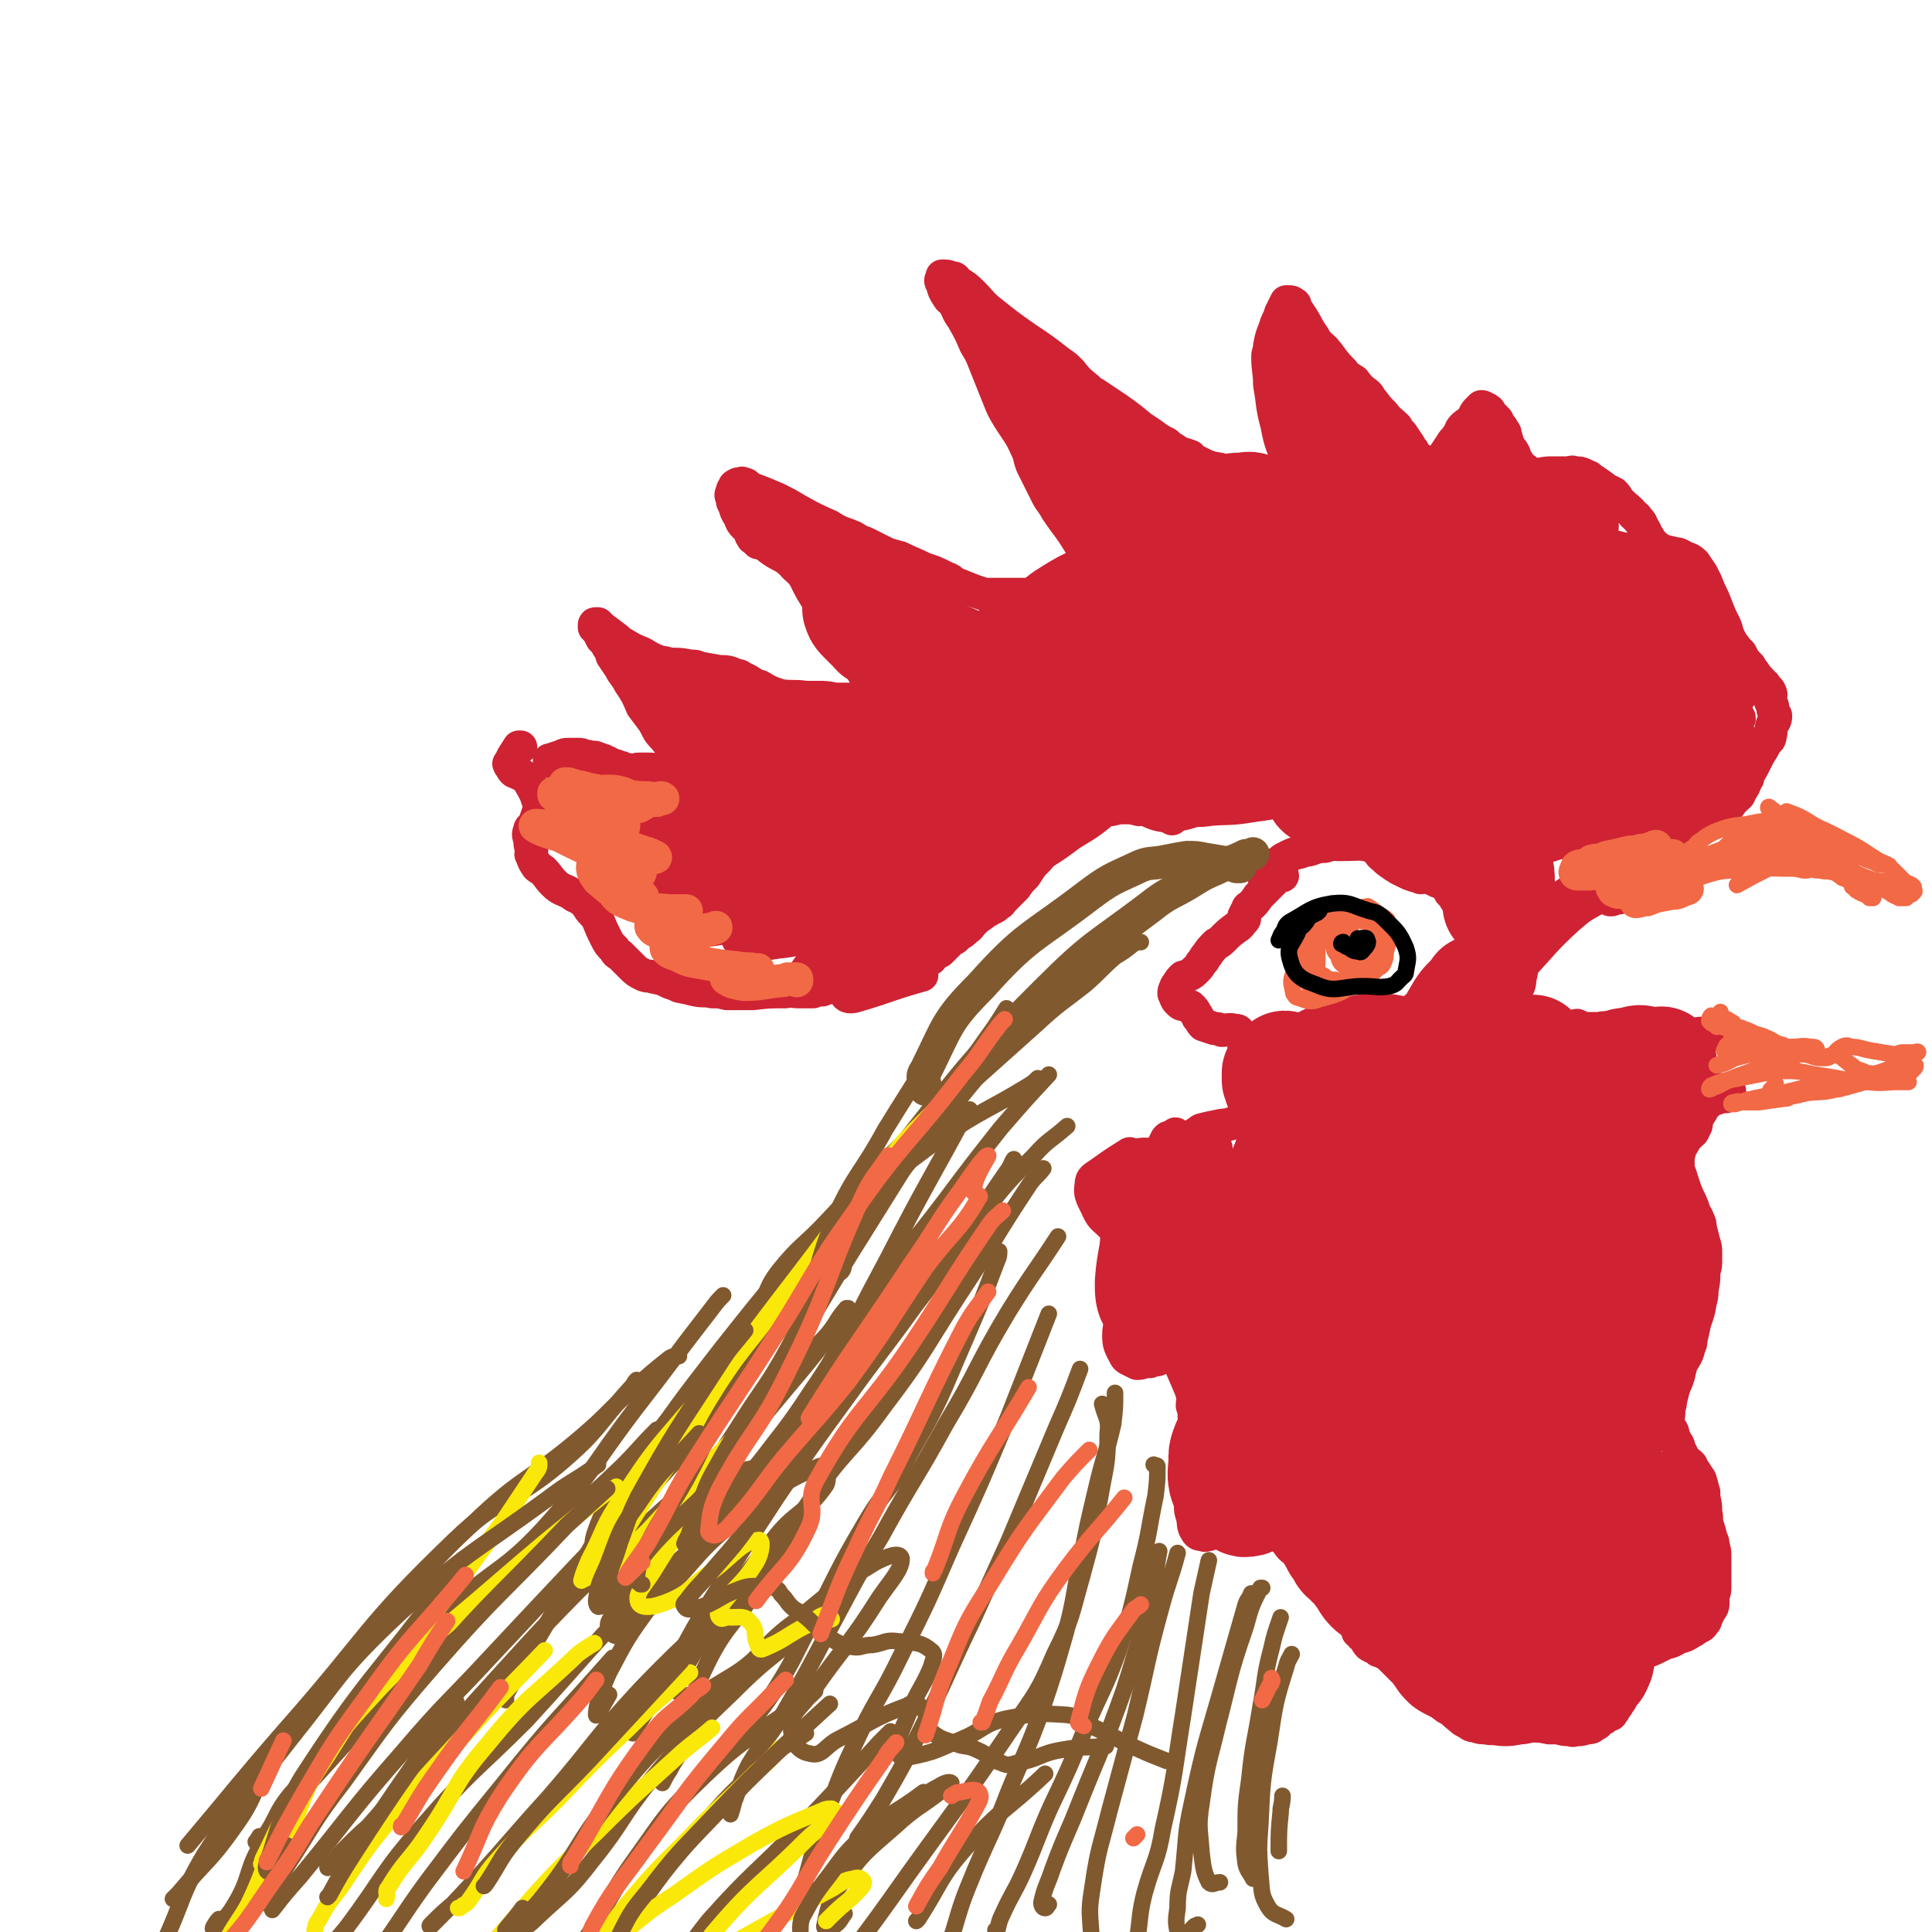 <svg viewBox='0 0 1050 1050' version='1.1' xmlns='http://www.w3.org/2000/svg' xmlns:xlink='http://www.w3.org/1999/xlink'><g fill='none' stroke='#CF2233' stroke-width='18' stroke-linecap='round' stroke-linejoin='round'><path d='M299,414c0,0 0,0 0,0 0,-1 0,-1 0,-1 0,0 0,0 0,0 0,0 -1,0 0,0 3,-1 3,-1 6,-2 2,-1 2,-1 4,-1 3,0 3,0 5,0 2,0 2,0 4,1 2,0 2,0 3,1 2,0 2,-1 3,0 1,0 1,0 2,1 2,0 2,0 3,1 1,0 1,0 2,1 1,0 1,0 2,1 2,0 2,0 3,1 2,0 2,0 3,1 2,0 2,0 4,1 2,0 2,-1 4,-1 3,0 3,0 5,0 3,0 3,0 7,1 3,0 3,0 7,1 2,0 2,1 5,1 2,1 2,1 4,2 2,0 2,0 3,1 2,0 2,0 3,0 1,0 1,0 1,0 1,0 1,0 1,0 -2,-2 -2,-2 -4,-4 -2,-2 -3,-2 -5,-4 -2,-3 -2,-3 -5,-6 -4,-4 -4,-4 -8,-9 -4,-4 -3,-4 -6,-9 -3,-4 -3,-4 -6,-8 -3,-7 -3,-7 -7,-13 -2,-4 -3,-4 -5,-8 -2,-3 -2,-3 -4,-6 -1,-1 0,-1 -1,-3 -2,-3 -2,-3 -3,-5 -1,-1 -1,-1 -2,-2 -1,-2 -1,-2 -2,-4 -1,-1 -1,-1 -2,-2 0,-1 0,-1 0,-1 0,-1 0,-1 1,-1 0,0 0,0 1,0 1,1 1,1 2,2 4,3 4,3 8,6 2,2 2,2 4,3 5,3 5,3 10,5 5,3 5,3 10,5 2,0 2,0 5,1 6,0 6,0 11,1 3,0 3,0 5,1 5,1 6,1 11,2 4,0 5,0 9,2 3,0 2,1 5,2 4,2 4,3 8,4 5,3 5,3 11,5 6,1 7,0 14,1 3,0 3,0 6,0 5,0 5,0 10,1 4,0 4,0 9,0 2,0 2,-1 4,0 4,1 4,1 8,2 3,2 3,2 6,3 1,1 1,1 2,1 1,0 2,0 1,0 -1,-2 -2,-3 -4,-5 -2,-2 -2,-1 -4,-4 -5,-8 -5,-8 -10,-17 -4,-5 -4,-5 -7,-11 -6,-9 -7,-9 -12,-19 -3,-4 -3,-4 -6,-9 -4,-7 -3,-8 -9,-13 -6,-7 -8,-5 -15,-11 -6,-6 -6,-6 -12,-11 -2,-2 -2,-2 -3,-5 -2,-3 -2,-3 -3,-7 -1,-1 -1,-1 -1,-3 -1,-2 -1,-2 0,-4 0,-1 0,-1 1,-2 0,-1 0,-1 2,-2 0,0 0,0 1,0 1,0 1,-1 2,0 2,0 2,1 3,2 8,3 8,3 15,6 6,3 6,3 11,6 9,5 9,5 18,9 6,4 6,3 13,6 3,2 3,2 6,3 6,3 6,3 12,6 3,1 3,1 7,2 6,3 7,3 13,6 6,2 6,2 12,5 3,1 2,1 5,3 5,2 5,2 10,4 3,1 3,1 6,2 7,0 7,0 15,0 3,0 3,0 6,0 5,0 5,1 9,1 3,0 3,-1 5,-1 1,0 1,0 2,0 3,-1 3,-1 5,-1 1,0 1,0 2,0 3,-1 3,0 5,-1 3,-1 3,-2 5,-4 1,-1 1,-1 1,-2 1,-2 2,-2 1,-5 0,-4 0,-4 -1,-9 -1,-3 -1,-3 -3,-5 -6,-10 -7,-10 -13,-19 -2,-4 -3,-4 -5,-8 -4,-8 -4,-8 -8,-16 -2,-5 -1,-5 -3,-9 -4,-9 -5,-9 -10,-17 -3,-5 -3,-5 -5,-10 -4,-10 -4,-10 -8,-20 -2,-5 -2,-5 -5,-10 -3,-7 -3,-7 -7,-14 -3,-4 -2,-4 -5,-9 -1,-1 -2,-1 -3,-3 -2,-3 -2,-3 -3,-7 -1,-1 -1,-2 0,-3 0,-1 0,-1 0,-1 3,0 3,0 5,1 2,0 2,0 3,2 5,3 5,3 9,7 5,5 4,5 9,9 10,8 10,8 20,15 9,6 9,6 18,13 3,2 3,2 6,5 4,5 4,5 9,9 2,2 2,2 4,3 6,4 6,4 12,8 7,5 7,5 13,10 3,2 3,2 6,4 4,3 4,3 8,5 2,2 2,2 4,3 4,3 4,2 9,4 2,2 1,2 4,3 6,3 6,3 12,4 5,2 5,1 9,2 7,2 8,2 15,5 3,1 3,2 6,4 1,0 2,0 3,1 2,1 2,1 4,2 2,0 2,0 3,0 1,0 1,0 2,0 1,0 2,0 2,0 1,-1 0,-1 -1,-2 -1,-4 -1,-4 -2,-7 -2,-4 -2,-4 -3,-7 -4,-11 -5,-11 -7,-22 -3,-11 -2,-11 -4,-22 0,-7 -1,-8 -1,-15 0,-3 1,-3 1,-6 1,-5 1,-5 3,-10 1,-4 2,-4 3,-8 1,-1 1,-1 1,-2 1,-2 1,-2 2,-4 1,0 1,0 1,0 2,0 2,0 3,1 1,0 1,1 1,2 2,3 2,3 4,6 3,5 3,6 6,10 2,4 3,4 6,7 5,6 4,6 10,12 2,3 3,3 6,5 3,4 3,4 7,7 2,2 1,2 3,4 3,4 3,4 6,7 3,4 4,4 7,7 1,2 1,2 3,4 2,3 2,3 4,6 1,2 1,2 2,3 1,2 1,2 3,4 2,1 2,1 3,2 1,0 1,0 2,1 1,1 1,1 2,2 1,0 2,0 3,0 1,-1 1,-1 2,-2 1,-2 1,-2 2,-5 2,-3 2,-3 4,-6 1,-2 2,-2 3,-4 2,-2 1,-3 3,-5 2,-2 3,-2 5,-4 1,-1 1,-1 1,-2 1,-2 1,-2 2,-3 1,-1 1,-1 2,-2 1,0 1,0 2,1 1,0 1,0 2,1 1,0 0,1 1,2 1,1 2,1 3,3 1,0 1,1 1,2 1,2 2,1 3,4 1,1 1,1 1,2 1,3 1,4 2,6 1,2 1,2 2,3 2,3 1,4 3,6 1,2 1,2 2,3 2,1 2,1 4,3 1,0 1,1 3,1 4,0 4,-1 9,-1 4,0 4,0 9,0 2,0 2,-1 4,0 3,0 3,0 7,2 1,0 1,1 3,2 3,2 3,2 7,5 2,1 2,1 4,2 3,3 2,4 5,6 1,2 2,1 3,3 2,1 1,1 3,3 1,1 1,0 2,2 2,2 2,2 3,5 2,2 1,3 3,5 1,2 1,2 2,3 2,2 2,2 5,4 3,1 4,1 8,2 1,0 1,0 3,1 3,2 4,1 7,4 2,3 2,3 4,6 1,2 1,2 2,4 2,5 2,5 4,9 2,5 2,5 4,10 1,2 1,2 2,4 2,4 1,4 3,8 2,4 2,3 4,6 1,1 1,1 2,2 2,4 2,4 5,7 1,2 1,2 2,3 2,3 2,3 4,5 1,2 1,1 2,2 1,2 2,2 3,4 1,2 0,2 0,4 0,2 1,2 1,3 1,2 0,2 1,4 0,2 1,1 1,2 0,3 -1,3 -2,5 -1,3 0,3 -1,6 0,2 -1,2 -2,3 -2,4 -2,4 -4,7 -1,2 -1,2 -2,4 -2,4 -2,4 -4,7 0,2 0,2 -1,3 -1,3 -1,3 -3,6 -1,3 -1,2 -3,4 -1,1 -1,1 -2,2 -1,2 -1,2 -3,3 -1,1 -1,1 -2,2 -2,1 -2,0 -5,2 -2,0 -2,1 -4,2 -1,0 -1,0 -2,1 -2,0 -3,0 -5,1 -1,0 -1,0 -3,1 -1,0 -1,0 -2,1 -2,1 -2,1 -5,2 -2,1 -2,1 -5,2 -1,0 -1,0 -2,0 -3,0 -3,0 -5,1 -2,0 -2,0 -4,0 -3,0 -3,0 -6,0 -4,-1 -4,-1 -8,-1 -2,-1 -2,-1 -3,-1 -4,-1 -4,-1 -7,-2 -2,-1 -2,-1 -4,0 -3,1 -3,1 -6,2 -4,2 -4,3 -8,4 -3,2 -3,2 -5,2 -6,2 -6,2 -11,3 -2,0 -2,0 -4,0 -5,-1 -5,0 -9,-2 -4,-2 -4,-2 -6,-5 -2,-1 -2,-2 -3,-3 -4,-2 -4,-2 -7,-4 -2,-1 -2,-1 -3,-2 -3,-2 -3,-2 -6,-3 -2,-1 -2,-1 -4,-1 -3,-1 -3,-1 -6,-1 -2,0 -2,0 -3,0 -3,-1 -4,-1 -6,-2 -3,-2 -2,-3 -4,-5 -2,-1 -1,-2 -2,-3 -2,-2 -2,-2 -5,-4 0,0 0,0 -1,0 0,0 0,0 0,0 '/><path d='M637,445c0,0 0,0 0,0 0,-1 0,-1 -1,-1 -1,-1 -1,-1 -1,-1 -2,-1 -2,-1 -3,-1 -2,-1 -2,-1 -3,-1 -2,-1 -2,-1 -3,-1 -4,-1 -4,0 -7,0 -4,-1 -4,-1 -7,-1 -4,0 -4,0 -8,1 -2,0 -2,0 -5,1 -4,2 -4,2 -9,4 -4,2 -4,2 -7,4 -3,3 -3,3 -6,5 -2,2 -2,1 -3,2 -3,3 -3,3 -5,5 -1,1 -1,1 -2,2 -2,3 -2,3 -4,5 -1,1 -1,1 -2,2 -2,3 -2,3 -4,6 -3,3 -3,3 -5,6 -1,1 -1,1 -2,2 -3,3 -3,3 -5,5 -1,1 -1,2 -2,2 -3,3 -3,2 -6,4 -2,1 -2,1 -3,2 -3,2 -3,2 -5,4 -2,2 -2,3 -4,4 -2,2 -2,2 -4,3 -1,1 -1,1 -2,2 -2,1 -2,1 -3,2 -2,2 -2,2 -3,3 -1,1 -1,1 -2,2 -2,1 -2,1 -4,2 -1,1 -1,1 -1,2 -2,1 -2,1 -3,2 -2,1 -2,0 -4,2 -1,0 -1,0 -1,0 -2,2 -2,2 -4,3 -3,1 -3,1 -6,2 -1,0 -2,-1 -3,0 -3,0 -3,0 -6,2 -1,0 -1,0 -2,0 -3,1 -3,1 -6,2 -3,0 -3,0 -5,1 -1,0 -1,-1 -1,0 -2,0 -2,0 -3,1 -2,0 -2,-1 -4,0 -1,0 -1,0 -2,1 -3,0 -3,-1 -6,0 -2,0 -1,0 -3,1 -3,0 -3,0 -5,1 -4,0 -4,0 -8,0 -4,0 -4,-1 -7,0 -9,0 -9,0 -18,1 -5,0 -5,0 -10,0 -2,0 -2,0 -4,0 -4,-1 -4,-1 -8,-1 -4,-1 -4,0 -9,-1 -4,-1 -4,-1 -9,-2 -2,-1 -2,-1 -5,-2 -4,-2 -4,-2 -9,-3 -2,-1 -2,0 -5,-1 -4,-2 -4,-2 -7,-5 -3,-3 -3,-3 -6,-6 -2,-1 -2,-1 -3,-3 -3,-3 -3,-3 -5,-7 -2,-4 -2,-4 -4,-9 -1,-2 -1,-2 -3,-4 -3,-3 -2,-4 -6,-7 -2,-2 -3,-1 -5,-3 -5,-3 -6,-2 -10,-6 -3,-3 -3,-4 -6,-7 -1,-1 -2,-1 -3,-2 -2,-3 -2,-3 -3,-6 -1,-1 0,-1 0,-3 -1,-3 -1,-3 -1,-6 -1,-2 -1,-3 0,-5 0,-1 0,-1 1,-1 1,-2 1,-2 2,-4 1,-3 1,-3 2,-6 0,-1 0,-1 0,-3 -1,-3 -1,-3 -2,-6 0,-1 -1,-1 -1,-2 -2,-3 -2,-4 -4,-6 -2,-2 -3,-2 -5,-3 -1,-1 -1,0 -2,-1 -1,-1 -1,-2 -2,-3 0,-1 -1,-1 0,-1 2,-5 2,-4 5,-9 0,0 1,0 1,0 '/><path d='M873,488c0,0 0,0 0,0 1,0 1,0 2,1 0,0 1,0 1,0 0,-1 0,-1 0,-1 0,-1 1,-1 1,-1 0,0 0,0 -1,0 -1,0 -1,0 -2,0 -1,0 -1,0 -3,0 -1,0 -2,-1 -3,1 -9,5 -9,5 -16,11 -13,12 -12,12 -24,25 -5,5 -5,6 -10,11 -5,5 -7,4 -11,9 -1,1 0,2 0,3 0,0 0,0 0,0 '/><path d='M880,488c0,0 0,0 0,0 0,-1 0,-1 0,-2 0,-1 0,-1 -1,-2 0,-1 0,-1 -1,-1 0,0 0,0 -1,0 -1,-1 -1,-1 -2,-1 -1,0 -1,0 -2,0 -1,0 -1,0 -2,0 -1,0 -1,0 -2,0 -1,0 -1,-1 -3,0 -1,0 -1,0 -3,1 -2,0 -2,-1 -4,0 -3,0 -3,0 -5,1 -3,2 -3,2 -6,4 -5,3 -5,4 -9,7 -5,4 -5,3 -10,8 -5,5 -4,5 -10,10 -5,5 -5,5 -10,10 -4,4 -4,3 -9,7 -2,2 -2,2 -4,3 -2,1 -2,1 -3,2 0,1 1,1 1,1 2,-1 2,-1 4,-1 0,0 0,0 0,0 '/><path d='M858,492c0,0 0,0 0,0 -2,-1 -2,-1 -3,-1 -2,-1 -2,-1 -3,0 -2,0 -2,0 -3,1 -1,0 -1,0 -2,1 -2,0 -2,0 -3,1 -2,2 -1,2 -3,3 -1,2 -1,2 -2,3 -2,2 -2,2 -3,4 -2,2 -2,2 -3,4 -2,2 -2,2 -3,4 0,2 0,2 -1,4 -1,4 -1,4 -2,8 0,4 0,4 -1,8 0,4 -1,4 -2,7 0,3 0,3 -1,6 0,3 -1,3 -2,5 0,1 1,1 0,2 0,2 -1,2 -2,4 0,2 0,2 0,3 1,2 2,2 3,3 1,0 1,0 2,0 1,1 1,1 3,1 3,0 3,0 7,0 2,-1 2,-1 5,-1 5,-1 5,-1 10,-2 3,-1 3,-1 7,-2 1,-1 1,-1 2,0 1,0 1,0 3,1 2,0 2,0 5,0 1,0 1,0 2,0 3,0 3,-1 5,0 2,0 2,0 4,1 2,0 2,0 5,1 2,0 2,0 4,0 3,0 3,0 7,0 3,0 3,0 7,0 2,0 2,-1 4,0 3,0 3,0 7,1 1,0 1,0 3,0 2,0 2,0 5,0 1,0 1,0 2,0 2,0 3,-1 5,0 1,0 2,0 2,1 0,0 -1,-1 -1,0 0,0 0,1 -1,2 0,0 0,0 -1,1 0,0 0,0 -1,1 -1,2 0,2 -2,4 -3,5 -3,5 -6,8 -4,4 -4,4 -8,7 -8,6 -9,6 -17,12 -4,3 -5,3 -9,6 -1,2 -2,3 -3,3 0,1 1,0 1,0 1,-1 1,-2 2,-2 5,-3 5,-3 10,-5 6,-3 6,-2 12,-4 4,-1 4,-1 8,-2 6,-1 6,-1 12,-2 1,-1 1,-1 3,-1 2,0 2,0 4,0 0,1 0,1 0,1 -1,1 -1,1 -3,2 -1,2 -1,1 -3,2 -3,1 -3,1 -5,2 -3,2 -4,2 -7,4 0,0 0,1 0,1 2,-1 3,-2 6,-3 2,-1 2,-1 4,-2 5,-2 4,-2 9,-3 3,-1 3,-1 7,-2 0,0 1,-1 1,0 0,0 0,0 -1,1 0,0 0,0 0,0 0,1 -1,1 -1,1 0,1 0,1 0,1 -1,0 -1,0 -3,0 -1,1 -1,0 -2,1 -1,0 -1,0 -2,0 -1,1 -1,1 -2,1 -1,2 -1,2 -3,3 0,1 0,1 -1,1 0,2 0,2 -1,3 -1,2 -1,2 -2,4 0,2 0,3 -1,4 -1,3 -1,2 -3,4 -1,1 -1,1 -2,2 -1,3 -2,3 -3,6 -1,4 -1,4 -1,7 0,5 1,5 2,9 1,3 1,3 2,6 2,5 2,4 4,9 1,4 2,4 3,7 1,2 1,2 1,4 1,4 1,4 2,8 1,3 1,3 1,6 0,2 0,2 0,3 0,4 0,4 -1,7 0,5 0,5 -1,10 0,3 0,3 -1,7 -1,6 -1,5 -3,11 -1,5 -1,5 -2,9 0,2 0,2 -1,4 -1,5 -2,5 -4,9 -1,3 -1,3 -2,5 -1,5 -1,5 -3,9 0,2 0,3 -1,5 0,4 -1,4 -1,7 0,4 -1,4 0,7 0,2 1,2 2,4 1,4 1,4 3,7 1,2 0,2 1,3 1,2 1,2 2,4 2,3 2,2 4,4 1,1 0,1 1,2 2,3 2,3 4,6 1,3 1,4 2,7 0,2 0,2 0,3 1,4 1,4 1,8 1,3 0,4 1,7 1,3 1,3 2,7 1,2 1,2 1,4 1,3 1,3 1,6 0,2 0,2 0,4 0,3 0,3 0,6 0,4 0,4 0,7 0,3 -1,3 -1,5 0,2 0,2 0,3 0,3 -1,3 -2,5 -1,2 -1,2 -2,4 0,1 0,1 -1,2 -1,2 -2,2 -4,3 -1,1 -1,1 -3,2 -3,2 -3,2 -7,3 -3,2 -3,2 -7,3 -2,1 -2,1 -4,2 -4,2 -4,2 -8,3 -1,1 -1,1 -3,2 -1,2 -1,2 -3,4 0,1 0,1 -1,2 0,1 0,1 0,1 0,2 0,2 -1,3 0,2 0,2 -1,3 0,1 0,1 -1,2 0,2 0,2 -1,4 0,2 0,2 -1,4 0,1 0,1 -1,2 -1,2 -1,2 -2,3 -1,2 -1,2 -2,3 0,1 -1,1 -2,1 -2,2 -2,2 -5,3 -1,1 0,2 -2,2 -2,2 -2,2 -5,2 -2,1 -3,1 -5,1 -2,0 -2,1 -3,0 -4,0 -4,0 -7,-1 -3,0 -3,0 -5,0 -5,-1 -5,-1 -10,-1 -4,1 -4,1 -7,1 -4,1 -4,0 -7,0 -2,0 -2,0 -3,0 -4,0 -4,1 -7,0 -3,0 -4,0 -6,-1 -3,0 -3,-1 -5,-2 -2,-1 -2,-1 -3,-2 -4,-3 -4,-4 -8,-6 -5,-4 -5,-3 -10,-6 -3,-2 -3,-2 -5,-4 -4,-4 -4,-5 -7,-9 -3,-3 -3,-3 -6,-6 -2,-2 -2,-2 -3,-3 -3,-2 -3,-2 -6,-3 -2,-2 -2,-1 -5,-3 -2,-2 -1,-3 -4,-5 0,-1 -1,-1 -2,-2 -1,-4 -1,-4 -3,-7 -2,-5 -2,-5 -5,-9 -3,-3 -3,-3 -5,-6 -5,-5 -5,-5 -10,-10 -4,-4 -4,-4 -7,-7 -2,-2 -2,-2 -3,-4 -3,-3 -3,-2 -5,-5 -3,-4 -4,-3 -5,-7 -2,-2 -1,-3 -2,-5 0,-7 0,-7 -1,-14 0,-8 -1,-8 -2,-16 0,-3 1,-3 0,-6 0,-5 0,-5 -1,-9 0,-2 1,-2 0,-3 0,-4 0,-4 -1,-7 0,-5 0,-5 0,-9 1,-5 1,-5 2,-9 2,-5 2,-5 3,-10 1,-2 1,-2 2,-4 2,-3 3,-3 5,-6 2,-3 2,-3 4,-5 1,-1 1,-1 2,-2 2,-3 2,-3 4,-6 1,-2 1,-2 2,-4 2,-4 2,-4 3,-9 3,-7 2,-7 5,-14 2,-5 3,-5 5,-10 1,-2 1,-3 2,-5 3,-5 2,-5 6,-9 3,-4 4,-3 8,-7 2,-2 1,-2 3,-4 4,-4 4,-4 8,-8 4,-3 4,-3 8,-6 4,-3 4,-3 7,-6 2,-2 2,-2 3,-4 2,-5 1,-6 3,-11 1,-3 2,-3 3,-7 3,-8 4,-8 7,-16 2,-4 0,-4 3,-8 6,-7 6,-8 14,-13 6,-4 11,-6 14,-6 1,0 -3,2 -5,5 0,0 0,0 -1,1 '/><path d='M915,810c0,0 0,0 0,0 1,-1 1,-1 1,-2 1,0 1,0 2,-1 0,-1 -1,-1 -1,-2 0,-2 0,-2 -1,-4 -1,-1 -2,0 -3,-1 -1,-2 -1,-2 -2,-4 0,0 0,-1 0,-1 -1,0 -1,0 -1,0 0,1 0,2 0,2 1,4 1,4 1,7 1,3 0,3 0,7 1,8 0,8 2,16 1,5 2,4 3,10 1,3 0,3 1,7 0,1 0,1 1,2 0,1 0,2 -1,2 0,1 -1,1 -1,1 -1,0 -1,-1 -1,-2 0,-2 0,-2 0,-4 -2,-7 -2,-7 -4,-14 -4,-13 -3,-13 -9,-25 -2,-6 -4,-6 -7,-11 0,0 0,1 0,1 0,1 -1,1 0,2 0,1 0,1 1,3 1,4 1,4 3,9 6,12 7,12 13,23 2,3 2,4 3,7 2,4 3,4 5,7 0,1 -1,2 -1,1 -1,0 -1,-1 -2,-3 -2,-6 -1,-6 -4,-12 -3,-8 -3,-7 -7,-15 -2,-4 -1,-4 -3,-8 -1,0 -1,0 -1,0 0,7 0,7 2,13 5,14 6,14 10,28 1,3 1,3 2,6 0,4 -1,4 0,8 0,1 2,2 2,1 0,-1 -1,-2 -2,-4 -1,-5 -2,-5 -4,-9 -1,-4 0,-4 -2,-8 -1,-3 -1,-6 -2,-7 -1,0 -1,4 0,7 1,9 1,9 3,17 1,4 1,4 1,8 1,4 0,5 2,9 0,0 1,0 1,0 -1,-1 -1,-1 -2,-3 -3,-4 -3,-4 -5,-9 -4,-8 -4,-8 -8,-15 -1,-1 -1,-2 -1,-2 -1,-1 -1,-1 -1,0 0,5 1,5 2,10 1,6 0,6 2,12 0,2 1,1 1,3 0,1 0,2 -2,2 -2,0 -3,0 -5,-2 -2,-2 -2,-3 -3,-6 -2,-4 -2,-5 -5,-9 0,-1 0,-2 0,-2 -1,2 -1,3 -1,5 -1,6 -1,6 -1,12 0,3 1,3 1,5 1,3 1,6 2,7 0,0 -1,-2 -1,-4 0,-2 -1,-2 -1,-5 -1,-2 0,-2 -1,-4 0,-1 -1,-3 -1,-2 -1,5 0,7 0,14 0,11 1,12 0,23 0,5 -1,5 -2,10 -1,1 0,2 0,3 -1,0 -2,0 -2,0 -2,-4 -2,-4 -3,-8 -1,-5 0,-6 -1,-11 0,-1 -1,-2 -1,-2 -1,2 -1,4 -1,7 -1,6 -1,6 -2,12 -1,3 -1,3 -1,5 -1,4 -1,4 -2,7 -1,1 0,3 -1,3 0,0 -1,-1 -1,-2 -2,-3 -1,-3 -3,-6 0,-1 0,-2 -1,-2 -2,0 -3,1 -5,2 -2,2 -2,2 -4,4 0,1 0,2 -1,2 -1,0 -1,0 -2,-1 -1,-1 -1,-1 -2,-2 -1,-1 -1,0 -2,-1 -1,0 -1,0 -3,0 -2,1 -2,0 -5,1 -4,0 -4,1 -7,2 -2,0 -2,0 -4,0 -3,1 -3,0 -7,0 -1,0 -2,1 -2,0 0,0 1,0 2,-1 '/><path d='M693,822c0,0 0,0 0,0 0,0 0,0 0,-1 1,-1 1,0 2,-1 0,0 -1,0 -1,-1 0,0 1,-1 0,-1 0,-1 0,0 -1,-1 -1,0 -1,0 -1,-1 -1,0 -1,0 -1,-1 -1,0 0,-1 -1,-1 -1,0 -1,0 -1,0 -1,1 0,2 -1,2 -1,0 -2,-1 -2,-1 -1,1 -1,2 -1,2 0,0 -1,-1 -1,-1 -1,1 -1,1 -1,2 0,0 -1,0 -1,1 -1,0 -1,0 -1,1 -1,2 0,2 -1,4 -1,1 -1,0 -2,1 -2,1 -2,1 -4,2 -2,2 -1,3 -3,4 -2,1 -3,1 -6,1 -1,1 -1,1 -3,1 -3,0 -3,0 -5,1 -2,0 -2,1 -3,0 -2,0 -3,0 -4,-2 -2,-3 -1,-4 -2,-8 -1,-3 -1,-3 -1,-6 0,-6 0,-6 0,-12 0,-3 0,-3 1,-6 1,-5 1,-5 3,-10 2,-5 2,-6 6,-10 3,-4 3,-3 7,-7 1,-1 1,-1 1,-2 1,-1 0,-3 -1,-3 -3,-1 -3,0 -7,1 -3,1 -4,2 -7,2 0,0 0,-1 -1,-1 0,-3 0,-3 -1,-6 0,-3 1,-3 0,-6 -1,-6 -1,-6 -3,-11 -1,-3 -1,-3 -2,-5 -3,-2 -3,-2 -6,-4 -2,-1 -3,-1 -5,0 -2,0 -2,0 -3,1 -2,0 -2,0 -4,1 -1,0 -1,0 -2,0 -2,0 -2,1 -5,1 -2,-1 -2,-1 -4,-2 -2,-1 -2,-1 -3,-3 -2,-4 -3,-5 -3,-10 0,-7 2,-7 3,-14 1,-6 1,-6 2,-11 3,-8 3,-8 6,-15 1,-4 1,-5 2,-9 0,-2 0,-2 -1,-3 -2,-3 -3,-3 -6,-5 -3,-1 -3,-1 -7,-2 -2,-1 -2,0 -4,-2 -3,-3 -4,-3 -6,-7 -3,-7 -5,-8 -4,-14 0,-4 2,-4 6,-7 7,-5 7,-5 15,-10 '/><path d='M649,620c0,0 0,0 0,0 0,0 0,0 -1,0 0,1 0,1 0,1 1,-1 1,-2 2,-2 1,-1 2,0 3,0 2,0 2,-1 3,0 2,0 2,0 3,1 1,2 2,3 2,5 0,3 0,3 -1,6 -3,7 -3,7 -5,14 -3,8 -3,8 -5,16 -3,11 -2,11 -4,23 -2,10 -2,10 -3,21 -1,10 -1,10 -1,19 1,7 0,8 3,15 2,5 2,6 7,9 8,5 10,4 19,7 7,2 7,1 14,3 1,0 1,0 2,1 '/><path d='M652,631c0,0 0,0 0,0 0,-2 0,-2 -1,-3 0,-1 0,-2 0,-1 2,2 2,3 3,6 3,5 2,5 5,11 5,8 6,7 10,15 4,9 5,9 8,18 3,10 3,10 3,21 0,10 0,10 -1,21 -1,8 -1,8 -2,17 -1,6 -2,6 -3,12 -1,5 -1,5 -1,10 1,4 1,5 4,8 1,2 2,2 5,3 0,0 0,0 0,1 '/><path d='M803,507c0,0 0,0 0,0 -1,-1 -1,-1 -2,-2 0,-1 0,-1 -1,-1 -1,-1 -1,-1 -2,-2 -1,-2 -1,-2 -2,-3 0,-1 0,-2 -1,-3 -1,-2 0,-2 -2,-4 0,-2 0,-2 -2,-3 -1,-2 -1,-2 -3,-4 -1,-2 0,-2 -2,-3 -1,-1 -1,-1 -2,-2 -1,-1 -1,-1 -3,-1 -1,-1 -1,-1 -2,-1 -2,-1 -2,-1 -3,-1 -2,-1 -2,0 -4,0 -2,-1 -2,-1 -3,-1 -3,-1 -3,-1 -5,-2 -2,-1 -2,-1 -4,-2 -1,-1 -2,-1 -3,-2 -3,-2 -3,-2 -5,-4 -3,-2 -2,-3 -5,-5 -1,-2 -1,-2 -3,-3 -1,-1 -1,-1 -3,-1 -2,-1 -2,-1 -4,0 -3,0 -3,0 -5,1 -6,1 -6,0 -12,2 -5,0 -5,1 -9,2 -2,0 -2,0 -4,1 -4,1 -4,1 -8,3 -2,1 -2,1 -3,2 -3,2 -4,2 -6,4 -2,2 -2,2 -3,3 0,1 0,1 0,2 0,0 1,0 1,0 2,0 2,0 4,0 2,-1 2,-1 3,-1 1,0 2,-1 2,0 -1,0 -2,0 -3,1 -2,1 -1,1 -2,2 -3,3 -3,3 -5,5 -2,2 -2,2 -3,3 -2,3 -2,3 -4,5 -1,1 -2,1 -2,2 -1,2 -1,2 -2,4 0,0 1,1 0,2 0,0 0,0 0,0 -2,2 -2,3 -4,4 -4,3 -4,3 -7,6 -2,2 -2,2 -4,3 -3,3 -3,3 -5,6 -2,2 -1,2 -2,3 -2,2 -2,3 -3,4 -3,3 -3,3 -5,4 -2,1 -2,1 -3,1 -2,2 -2,2 -3,4 -1,1 -1,1 -1,2 -1,1 -1,2 -1,3 1,2 1,3 2,4 2,2 2,2 4,2 1,1 2,1 3,1 2,2 2,2 3,4 1,1 1,2 1,2 2,2 1,2 3,4 3,1 3,1 6,2 2,0 2,0 4,1 3,0 4,-1 7,0 2,0 2,0 3,2 2,1 2,2 2,4 1,1 0,1 0,2 1,3 2,3 2,6 1,2 0,2 0,4 0,5 1,5 0,9 0,5 0,5 -1,9 0,2 0,2 0,3 1,2 1,2 1,4 1,1 1,1 1,2 1,1 1,2 0,2 -1,1 -1,1 -2,1 -3,2 -3,2 -6,2 -5,2 -5,1 -9,2 -5,1 -5,1 -9,2 -2,1 -2,2 -3,2 -3,2 -3,2 -5,2 -2,1 -2,0 -3,0 -1,0 -1,0 -1,0 -1,-1 -1,-1 -2,-1 0,-1 0,-1 -1,0 0,0 0,0 0,1 -1,0 -1,-1 -2,0 -1,0 -1,0 -2,1 -1,2 -1,2 -2,4 '/><path d='M801,424c0,0 0,0 0,0 5,-1 5,-2 9,-2 7,-1 7,0 14,-1 7,-1 7,-1 15,-2 6,-1 6,-1 11,-3 3,-1 4,-1 6,-3 1,-1 0,-2 0,-3 0,-1 1,-2 -1,-3 -2,-1 -3,-1 -7,0 -9,2 -10,2 -19,6 -15,6 -15,6 -30,13 -4,2 -5,1 -7,4 -1,2 -1,4 0,4 4,2 6,2 11,1 15,-3 15,-4 29,-9 5,-2 5,-2 9,-5 4,-2 7,-5 6,-5 -1,-1 -5,1 -9,2 -8,4 -8,4 -15,8 -7,4 -10,4 -13,9 -2,2 0,4 3,5 6,0 6,-2 13,-3 15,-3 15,-3 31,-7 4,-1 4,-1 8,-2 2,-1 4,-1 4,-1 0,0 -2,0 -4,1 -16,6 -16,5 -31,13 -7,3 -8,5 -13,9 0,1 2,2 3,2 19,-4 20,-4 39,-9 21,-5 21,-4 42,-11 8,-3 8,-3 16,-7 1,-1 3,-1 2,-1 -7,2 -9,2 -17,5 -16,6 -17,5 -31,13 -3,2 -4,5 -4,8 0,2 3,2 6,2 17,-5 18,-5 35,-13 12,-4 12,-5 22,-12 2,-1 2,-2 3,-4 0,-1 0,-1 -1,-1 -3,0 -3,0 -6,2 -16,6 -17,6 -32,13 -5,2 -7,3 -9,5 0,0 3,0 5,-1 15,-6 16,-5 30,-13 10,-6 9,-8 18,-16 1,-1 1,-1 1,-3 0,-2 -1,-4 -3,-3 -11,4 -12,6 -23,14 -9,5 -9,5 -17,11 -1,1 -2,3 -1,2 9,-1 11,-1 20,-6 13,-6 13,-7 25,-16 4,-3 7,-5 7,-7 0,-1 -4,0 -7,1 -7,3 -7,4 -13,7 -20,10 -20,10 -40,20 -4,2 -11,5 -9,4 9,-4 16,-7 30,-15 9,-5 9,-5 17,-12 9,-8 10,-8 16,-18 1,-1 -1,-3 -3,-3 -3,-1 -4,1 -7,2 -27,15 -27,16 -54,31 -9,5 -10,4 -18,10 -1,0 0,1 0,1 17,-6 18,-5 34,-14 22,-13 21,-15 41,-32 5,-3 5,-4 8,-8 2,-3 4,-6 2,-6 -6,0 -9,2 -18,7 -14,7 -14,8 -28,16 -18,11 -18,11 -36,21 -1,1 -3,2 -2,2 2,-1 3,-1 6,-3 26,-15 27,-13 51,-30 10,-8 9,-9 17,-19 2,-2 2,-3 1,-4 -3,-1 -5,-3 -9,0 -29,15 -29,17 -57,36 -9,6 -9,6 -16,13 -4,4 -8,6 -7,8 1,1 6,1 11,-2 27,-15 27,-16 53,-34 9,-6 9,-6 16,-14 4,-6 5,-7 7,-13 0,-1 -1,-1 -3,0 -21,9 -22,8 -43,19 -31,18 -31,19 -60,40 -6,4 -8,6 -11,11 0,2 2,2 4,2 26,-11 27,-10 51,-25 21,-12 21,-14 39,-30 6,-4 8,-5 9,-11 1,-5 0,-10 -5,-10 -18,0 -21,4 -40,11 -14,5 -15,4 -27,13 -13,9 -19,11 -23,21 -2,4 5,7 11,6 21,-7 22,-11 43,-23 11,-6 11,-6 20,-15 13,-12 17,-13 23,-26 3,-4 -1,-9 -6,-9 -8,-1 -10,2 -19,6 -29,14 -29,15 -57,31 -16,9 -17,9 -31,20 -2,2 -3,5 -1,5 10,1 13,2 24,-3 29,-12 31,-13 57,-32 18,-13 17,-14 31,-31 3,-4 4,-9 1,-9 -10,-2 -16,-1 -29,5 -35,17 -35,19 -68,41 -18,13 -26,13 -35,29 -3,6 3,15 10,14 18,-1 21,-5 39,-16 20,-12 20,-13 38,-29 6,-6 8,-6 10,-15 4,-13 9,-19 3,-27 -4,-7 -12,-9 -22,-4 -34,13 -34,18 -65,40 -12,8 -14,8 -22,20 -7,11 -13,20 -8,25 6,6 15,2 29,-3 15,-5 14,-7 28,-17 23,-16 26,-14 45,-35 11,-12 9,-15 14,-30 1,-4 1,-7 -3,-8 -14,0 -17,-1 -32,6 -36,18 -34,22 -68,44 -8,5 -10,4 -17,10 -2,3 -3,8 0,8 17,-4 22,-5 40,-16 27,-16 26,-18 50,-39 7,-6 9,-6 11,-14 2,-6 0,-11 -4,-13 -6,-2 -9,1 -16,5 -33,19 -33,20 -65,41 -17,11 -19,11 -34,24 -2,2 -2,5 0,4 12,-1 14,-2 27,-8 19,-9 20,-9 37,-22 25,-17 27,-17 47,-38 6,-6 9,-15 5,-17 -5,-3 -13,0 -24,6 -21,10 -20,12 -40,25 -27,17 -28,17 -54,36 -1,1 -2,4 -1,4 3,0 5,-1 9,-3 35,-21 36,-20 68,-44 18,-13 17,-14 32,-30 2,-2 4,-5 2,-5 -8,1 -11,1 -20,6 -33,17 -32,19 -64,38 -9,6 -9,6 -17,12 0,1 1,2 1,2 23,-11 25,-9 46,-23 18,-11 17,-13 32,-28 3,-3 5,-5 4,-7 -1,-2 -4,-3 -7,-2 -15,5 -15,7 -29,14 -6,3 -6,4 -11,7 -2,1 -5,1 -4,0 7,-7 10,-8 19,-17 8,-7 9,-7 15,-15 1,-1 0,-3 -1,-3 -7,0 -9,1 -16,3 -10,3 -9,5 -18,9 -1,0 -3,0 -3,-1 1,-2 3,-3 5,-5 1,-1 2,-1 3,-3 1,-1 1,-2 0,-3 -1,-2 -2,-1 -4,-3 0,-1 0,-2 1,-2 2,-1 2,-1 4,-1 2,-1 5,-2 5,-1 0,1 -3,1 -5,4 -2,1 -3,1 -3,3 -1,2 -2,4 0,6 9,5 11,5 23,7 15,3 16,1 32,3 5,0 6,-1 10,1 3,1 4,2 5,5 0,2 -1,2 -2,4 -4,4 -8,5 -7,8 1,4 5,3 11,5 5,2 5,2 11,3 7,2 7,1 13,4 4,2 5,3 6,5 0,3 -1,5 -3,6 -5,3 -6,2 -12,4 -8,1 -9,0 -17,2 -29,9 -29,7 -56,19 -24,10 -23,12 -45,24 -3,1 -4,2 -7,3 -1,0 -2,-1 -2,-1 17,-13 19,-13 37,-27 11,-9 12,-8 21,-19 5,-7 10,-13 7,-16 -3,-3 -10,0 -20,2 -16,4 -15,6 -30,11 -18,7 -20,12 -37,14 -3,0 -4,-5 -3,-9 2,-5 4,-4 9,-8 14,-11 15,-10 29,-21 4,-4 7,-7 5,-9 -1,-2 -5,-2 -10,0 -8,1 -7,3 -15,6 -8,3 -9,3 -16,5 -1,0 -1,-1 -1,-2 9,-11 11,-10 20,-21 6,-6 8,-7 10,-14 1,-2 -2,-4 -5,-4 -5,-1 -6,1 -11,2 -15,2 -16,5 -29,5 -4,0 -7,-3 -6,-6 5,-7 10,-7 19,-13 5,-3 7,-2 10,-6 2,-1 3,-5 1,-5 -11,-1 -14,2 -27,3 -4,1 -5,2 -9,2 -4,-1 -6,0 -8,-3 -2,-3 -1,-4 -1,-9 1,-4 1,-5 4,-9 4,-8 5,-8 10,-15 2,-4 2,-4 3,-7 1,-1 0,-1 -1,-2 0,0 0,0 0,-1 -1,0 -1,0 -2,0 0,-1 0,-1 -1,-1 0,0 0,0 -1,1 -1,1 -2,0 -3,2 -1,0 -1,0 -2,2 0,3 -1,5 1,7 14,15 16,14 32,28 11,9 12,8 22,18 17,16 17,17 32,35 4,5 5,6 6,12 1,9 -2,10 -3,19 0,4 1,10 0,8 0,-2 0,-8 -1,-15 '/></g>
<g fill='none' stroke='#CF2233' stroke-width='60' stroke-linecap='round' stroke-linejoin='round'><path d='M834,378c0,0 0,0 0,0 -1,0 -1,0 -2,0 -5,0 -5,-2 -10,0 -16,5 -17,4 -32,12 -25,12 -24,14 -49,28 -10,6 -10,7 -21,12 -1,1 -3,0 -3,-1 0,-2 1,-3 3,-5 17,-21 18,-20 34,-41 20,-24 26,-26 39,-50 2,-3 -3,-3 -8,-3 -8,-1 -8,-2 -16,0 -17,4 -17,6 -32,13 -22,10 -22,13 -44,22 -2,1 -4,1 -5,-1 -1,-1 -1,-2 0,-3 7,-8 8,-8 16,-15 9,-8 9,-8 17,-16 4,-4 9,-6 7,-8 -3,-3 -8,-4 -16,-2 -14,4 -13,8 -27,13 -19,8 -21,11 -38,14 -2,1 -2,-4 0,-6 12,-13 14,-12 28,-23 3,-3 5,-3 7,-6 1,-1 -1,-3 -2,-3 -17,1 -18,2 -36,4 -11,1 -14,3 -23,2 -2,0 1,-3 1,-5 0,-5 0,-6 -1,-11 -1,-5 0,-5 -3,-10 -3,-4 -4,-3 -8,-6 -1,-2 -1,-2 -3,-3 -3,-3 -3,-2 -7,-5 -3,-2 -3,-2 -5,-5 -1,-2 -1,-2 -2,-4 0,-1 0,-1 0,-2 1,-1 0,-1 0,-2 0,0 1,0 0,-1 0,-1 0,-1 -1,-3 0,-1 0,-1 -1,-2 -1,-1 -1,-1 -2,-2 -1,-1 -2,-1 -3,-3 -1,-1 -1,-2 -2,-3 -1,-1 -1,-1 -2,-3 0,0 0,0 0,0 1,0 1,0 1,1 2,1 3,1 5,3 2,2 2,2 5,4 11,8 11,7 22,15 5,4 4,4 10,8 12,10 11,12 25,18 19,8 20,8 40,10 15,3 16,2 31,0 17,-2 17,-4 34,-8 1,0 1,0 1,-1 0,0 0,-1 0,-1 -6,2 -6,2 -13,3 -13,4 -13,3 -27,6 -8,2 -8,3 -16,4 -3,1 -4,0 -6,-1 -1,-1 -2,-3 -1,-4 4,-5 5,-5 12,-9 22,-12 24,-9 44,-22 4,-2 4,-5 4,-8 0,-1 -3,0 -5,1 -24,13 -25,13 -49,27 -1,1 -1,1 -1,3 -1,1 -3,2 -2,2 25,-5 27,-8 54,-14 5,0 7,0 10,2 2,1 1,3 0,4 -15,13 -16,14 -32,26 -15,11 -16,11 -32,21 -18,12 -18,13 -37,23 -6,3 -11,3 -15,3 -1,1 3,-1 6,-1 16,-6 16,-6 32,-12 2,-1 4,-2 3,-2 -1,0 -4,0 -8,1 -24,8 -24,8 -49,17 -21,8 -20,10 -42,17 -8,4 -14,6 -18,5 -2,-1 3,-5 7,-8 18,-12 19,-11 38,-22 4,-2 4,-2 9,-4 2,-1 6,-3 5,-3 -2,1 -6,3 -11,6 -19,11 -19,12 -39,21 -12,6 -13,6 -26,9 -3,0 -5,-1 -5,-3 0,-3 1,-4 4,-8 1,-2 3,-1 4,-3 1,-4 1,-7 -1,-8 -6,-3 -8,-1 -16,-1 -5,0 -5,1 -10,1 -6,-1 -6,-1 -12,-3 -6,-3 -5,-5 -11,-8 -3,-1 -3,0 -6,-1 -5,-2 -5,-3 -10,-5 -5,-1 -6,0 -10,-2 -2,0 -2,-1 -3,-2 -3,-3 -3,-3 -6,-6 -2,-2 -2,-2 -3,-5 0,0 0,0 0,0 0,0 1,0 1,0 0,0 0,0 1,0 1,1 1,1 3,1 2,1 2,1 4,3 5,3 5,3 10,6 13,8 12,9 27,15 14,6 14,7 29,9 23,3 23,1 46,0 10,-1 10,-4 20,-4 16,1 18,0 33,5 7,2 8,4 11,10 2,3 2,5 -1,7 -14,9 -16,7 -33,14 -10,4 -10,4 -20,7 -24,7 -24,6 -48,12 -19,5 -20,3 -39,9 -15,4 -15,5 -29,10 -10,3 -10,2 -19,6 -4,1 -5,3 -7,3 -1,0 0,-2 1,-3 6,-3 7,-2 14,-5 11,-5 15,-7 22,-10 1,-1 -3,1 -6,2 -15,6 -15,6 -30,13 -11,4 -11,6 -21,9 -1,0 1,-1 0,-1 -1,-5 -1,-5 -2,-10 -1,-3 -1,-3 -2,-5 -3,-6 -3,-7 -8,-12 -4,-5 -5,-4 -10,-8 -4,-3 -3,-4 -7,-6 -1,-1 -1,-1 -2,-2 -3,0 -2,-1 -5,-1 -2,-1 -2,-1 -4,0 -2,0 -2,0 -4,1 -1,0 -1,0 -1,0 -2,0 -1,0 -3,1 0,0 -1,-1 -1,0 0,0 1,0 1,1 0,1 -1,1 0,1 2,1 2,1 5,1 10,2 10,3 21,3 20,1 20,1 40,0 18,-1 18,-2 35,-4 15,-2 15,-2 29,-4 3,-1 3,-1 5,-2 4,-1 4,-1 7,-3 1,-1 3,-2 2,-2 -2,0 -4,1 -8,3 -8,3 -8,4 -16,7 -19,8 -19,7 -37,15 -14,6 -13,7 -27,13 -2,0 -2,1 -3,1 -1,0 -2,-1 -1,-1 7,-5 7,-5 15,-9 8,-5 14,-8 17,-9 2,0 -4,3 -7,7 -12,11 -12,11 -24,22 -10,10 -11,9 -20,19 -7,9 -11,10 -13,18 -1,4 4,6 8,6 14,-4 15,-7 30,-14 25,-13 24,-16 49,-27 14,-6 15,-7 30,-9 3,0 5,1 5,4 0,5 -1,7 -5,12 -9,10 -10,10 -21,17 -15,11 -16,10 -32,19 -2,2 -5,3 -5,3 0,1 3,2 5,1 20,-8 21,-8 40,-19 6,-3 5,-4 10,-9 4,-3 4,-3 8,-7 1,0 1,0 1,0 1,1 0,2 0,3 1,0 2,0 3,-1 11,-7 11,-8 21,-16 8,-5 8,-5 16,-11 8,-5 9,-5 16,-11 2,-2 1,-3 3,-4 0,0 0,1 1,1 3,-1 4,-1 7,-3 11,-3 11,-3 21,-6 13,-3 13,-3 26,-7 8,-2 7,-2 15,-3 15,-2 15,-2 30,-2 9,-1 9,-1 18,0 4,0 4,1 9,1 8,1 8,1 17,2 3,0 3,0 6,1 1,0 3,0 2,0 0,1 -1,1 -3,1 -6,2 -6,2 -13,3 -11,2 -11,2 -23,3 -4,1 -4,1 -8,2 -8,2 -8,2 -16,3 -11,2 -11,1 -23,2 -5,1 -5,0 -10,1 -5,1 -5,2 -9,2 -1,1 -2,0 -2,0 6,-2 7,-2 14,-4 10,-3 11,-4 21,-6 0,0 0,1 1,1 '/><path d='M803,538c0,0 0,0 0,0 0,1 0,1 -1,2 -2,2 -2,2 -4,4 -2,2 -2,2 -4,5 -3,5 -3,5 -5,9 -4,7 -4,7 -7,13 -3,5 -3,4 -6,9 -2,4 -2,5 -5,9 -3,5 -3,6 -7,11 -4,3 -4,3 -8,6 -4,2 -4,1 -8,3 -9,4 -9,5 -17,7 -6,2 -6,2 -12,2 -3,0 -4,1 -6,0 -1,-1 0,-2 0,-4 0,-3 1,-3 0,-7 0,-4 -1,-4 -2,-8 -1,-1 -2,-1 -3,-2 -3,-1 -3,-1 -6,-1 -2,-1 -3,0 -4,0 -1,-1 -1,-1 -1,-2 -1,-2 -1,-2 -2,-4 0,-2 0,-2 -1,-3 0,-2 0,-2 0,-4 1,-1 1,-1 2,-2 0,0 0,0 0,0 1,-1 1,-1 2,-1 0,-1 0,-1 1,0 0,0 0,1 0,2 1,1 0,1 0,2 1,1 2,2 3,2 3,-1 3,-2 5,-3 4,-2 4,-2 8,-4 3,-2 3,-1 6,-3 9,-2 8,-3 17,-5 6,-1 6,-1 13,-1 5,0 5,1 10,2 2,0 2,0 4,1 4,0 4,0 7,1 1,0 1,0 3,-1 1,0 1,0 2,0 0,-1 0,-1 0,-2 1,-1 1,-1 1,-2 1,-1 2,-1 3,-2 1,-1 0,-1 1,-2 2,-3 3,-2 6,-5 3,-4 3,-4 6,-8 2,-2 1,-2 2,-3 3,-3 4,-4 6,-6 0,0 -1,0 -2,1 -1,2 -1,2 -2,5 -1,1 -1,1 -2,3 -3,4 -2,4 -6,8 -6,7 -6,7 -13,14 -5,5 -4,5 -9,11 -11,13 -11,13 -22,26 -11,14 -12,14 -23,28 -6,8 -6,8 -11,16 -3,6 -5,11 -5,13 -1,1 2,-2 3,-5 9,-16 9,-17 18,-33 5,-8 5,-8 9,-15 4,-6 7,-9 8,-12 1,-1 -2,2 -4,4 -5,7 -5,7 -10,15 -11,18 -11,18 -22,37 -5,9 -5,9 -10,18 0,1 -1,1 -1,1 0,-2 0,-3 1,-7 0,-6 0,-6 1,-13 2,-13 3,-14 3,-26 0,-2 -3,-4 -3,-2 -8,19 -7,22 -14,44 -3,9 -2,9 -6,18 -6,10 -7,11 -14,20 -1,1 -2,0 -2,-1 -1,-4 -1,-4 -1,-7 2,-14 5,-14 5,-27 0,-7 -1,-10 -5,-13 -2,-1 -4,1 -6,4 -8,9 -8,10 -15,20 -4,8 -3,9 -8,16 -2,3 -5,4 -7,3 -2,-2 -2,-5 -2,-10 1,-14 3,-14 3,-28 0,-4 -1,-4 -2,-8 -1,-5 -1,-5 -2,-10 0,-1 0,-1 -1,-2 0,-1 -1,-1 -1,0 0,0 0,0 0,1 1,2 0,2 1,3 1,1 1,0 3,1 2,0 2,0 3,0 2,0 2,0 4,1 2,2 3,2 4,4 1,2 -1,2 -1,4 -1,3 -1,3 -1,6 0,2 0,2 1,2 3,1 3,1 6,2 3,0 4,-2 7,0 1,0 1,1 1,3 0,6 0,6 0,13 0,11 -1,11 1,22 0,4 2,3 4,7 3,8 3,8 6,16 3,7 3,7 6,14 2,6 2,5 4,11 1,2 2,2 2,5 0,5 0,6 -1,11 -2,6 -4,6 -6,12 -1,3 -1,3 -1,7 0,5 -1,6 0,11 1,4 2,4 4,7 1,1 1,1 2,1 4,2 4,4 7,3 3,0 4,-2 5,-6 6,-16 4,-17 8,-34 7,-31 6,-32 14,-63 4,-16 4,-16 11,-31 9,-19 10,-19 22,-37 7,-12 6,-13 15,-23 5,-7 6,-6 13,-11 12,-8 12,-9 24,-17 8,-6 9,-8 16,-11 1,-1 0,1 -1,3 -5,10 -4,11 -11,20 -21,34 -24,32 -44,66 -9,15 -7,16 -14,31 -10,21 -12,20 -20,41 -1,3 -1,6 1,6 4,-1 6,-4 9,-9 29,-39 30,-39 57,-79 23,-35 24,-35 44,-71 5,-9 5,-15 6,-20 1,-2 -1,4 -3,8 -12,23 -12,23 -25,45 -17,32 -17,32 -35,64 -22,39 -24,38 -43,78 -7,16 -7,20 -9,35 0,2 2,0 4,-1 11,-6 13,-4 21,-14 35,-42 34,-44 65,-89 10,-14 9,-15 18,-30 12,-21 14,-22 23,-42 1,-1 -2,-2 -3,-1 -21,37 -21,38 -40,78 -24,48 -24,48 -45,98 -5,12 -5,12 -8,25 -3,11 -4,13 -2,23 0,2 3,2 5,1 6,-3 6,-4 11,-10 13,-15 13,-15 24,-32 25,-38 25,-38 47,-79 16,-30 15,-30 28,-62 3,-6 4,-12 3,-12 0,-1 -3,4 -5,9 -21,45 -24,44 -42,91 -13,36 -12,37 -20,74 -4,16 -4,19 -3,33 0,2 3,0 5,-2 8,-7 9,-7 15,-16 20,-30 22,-30 38,-63 11,-24 10,-25 18,-50 0,-1 -1,-2 -2,-1 -3,1 -4,1 -5,4 -22,47 -26,47 -43,96 -7,22 -4,23 -6,47 0,2 0,3 2,4 3,2 5,3 8,1 13,-10 14,-11 23,-25 11,-17 9,-18 17,-38 0,-1 0,-1 0,-3 0,-2 1,-4 0,-3 -3,11 -4,13 -8,26 -1,6 -1,6 -2,12 -1,6 -2,7 0,12 1,2 3,2 6,1 5,-1 5,-3 11,-6 1,-1 1,-1 3,-3 3,-3 3,-3 6,-6 3,-2 3,-2 5,-4 0,-1 1,0 1,0 1,0 1,0 1,1 0,2 0,2 -1,5 -1,2 -1,2 -2,4 -2,6 -2,6 -4,12 -3,7 -4,7 -7,14 -4,7 -4,7 -7,14 -2,5 -1,5 -2,9 -1,2 -1,3 -2,4 -1,1 -2,0 -3,1 -3,1 -3,1 -6,2 -2,1 -2,1 -5,1 -2,1 -2,0 -5,0 -2,1 -1,1 -3,1 -4,1 -4,1 -8,2 -3,1 -3,1 -6,2 -1,0 -1,1 -3,1 -2,0 -2,0 -4,0 -3,1 -3,2 -6,2 -1,0 -1,0 -3,-1 -2,-1 -2,-1 -4,-2 -2,-2 -2,-3 -4,-4 -2,-2 -2,-1 -4,-2 -4,-2 -4,-2 -8,-4 -3,-3 -3,-3 -6,-6 -2,-2 -2,-2 -5,-4 -4,-4 -5,-3 -9,-7 -4,-2 -3,-3 -7,-6 -2,-1 -2,-1 -4,-3 -4,-3 -4,-3 -7,-7 -4,-3 -4,-4 -8,-7 -2,-2 -2,-1 -4,-3 -3,-3 -2,-3 -5,-7 -3,-4 -3,-4 -7,-8 -2,-2 -3,-2 -4,-5 -2,-3 -3,-3 -3,-6 1,-3 2,-3 4,-4 2,-1 3,0 5,-1 6,0 6,-1 12,-2 12,-2 12,-2 24,-4 17,-3 17,-3 34,-6 9,-1 9,-1 18,-1 3,1 3,1 6,2 7,1 7,2 14,1 8,0 8,-1 16,-3 2,-1 2,-1 4,-2 3,-3 4,-3 6,-6 2,-3 3,-3 4,-7 0,-2 -1,-2 -1,-4 0,-2 0,-2 0,-4 0,-3 0,-3 0,-6 0,-1 0,-1 0,-3 1,-3 0,-3 2,-6 1,-4 1,-4 3,-7 1,-2 1,-1 2,-3 3,-4 3,-4 5,-8 2,-4 1,-4 3,-8 0,-1 0,-1 1,-3 1,-2 1,-2 2,-5 0,-2 1,-2 2,-5 0,-2 0,-2 0,-4 0,-2 1,-2 1,-3 1,-3 1,-3 1,-6 0,-3 0,-3 0,-5 0,-2 0,-2 0,-4 0,-3 0,-3 0,-6 0,-3 0,-3 0,-6 0,-2 0,-2 0,-4 0,-3 0,-3 0,-6 0,-3 0,-3 0,-7 0,-2 0,-2 0,-4 0,-2 0,-2 -1,-5 0,-1 0,-2 0,-3 0,-1 0,-1 -1,-2 0,-2 0,-2 -1,-4 -1,-3 -1,-3 -1,-6 0,-1 0,-1 0,-2 -1,-2 -1,-2 -1,-5 -1,-2 -1,-2 -1,-5 -1,-3 -1,-3 -2,-6 -1,-4 -1,-4 -1,-8 0,-3 0,-3 0,-7 0,-4 0,-4 0,-8 0,-2 1,-2 1,-4 1,-4 0,-4 2,-8 1,-3 1,-3 3,-6 1,-1 1,-1 2,-3 3,-2 3,-2 5,-5 1,-2 1,-2 3,-4 0,-1 0,-1 1,-2 0,-1 0,-1 0,-2 0,-1 1,-1 0,-2 0,0 -1,1 -1,1 -1,1 -1,0 -2,1 -1,1 -1,1 -2,2 -1,1 -2,0 -3,1 -1,1 -1,1 -2,2 -1,1 -1,1 -3,2 -2,1 -2,1 -4,2 -1,0 -1,0 -2,1 -1,0 -2,0 -3,0 0,-1 0,-1 0,-2 1,-2 1,-2 2,-5 0,-1 0,0 1,-1 3,-3 2,-4 5,-6 3,-3 3,-2 6,-4 2,-2 2,-2 4,-3 2,-2 2,-1 4,-3 0,0 1,-1 1,-1 0,0 -1,1 -2,1 -1,0 -1,0 -2,0 -2,-1 -2,-1 -4,-1 -4,-1 -4,-1 -7,0 -4,1 -5,0 -8,2 -3,1 -2,2 -4,4 -3,3 -3,3 -7,5 -1,1 -1,1 -2,1 -1,0 -2,1 -1,1 1,0 2,0 4,0 2,0 2,0 4,0 0,0 0,0 1,0 0,0 0,0 0,0 '/><path d='M814,492c0,0 0,0 0,0 0,-1 0,-1 0,-2 1,-2 1,-2 2,-4 0,-1 -1,-1 -1,-2 0,-2 0,-2 0,-5 0,-4 0,-4 -1,-8 -2,-6 -1,-8 -5,-12 -9,-8 -9,-10 -21,-14 -18,-6 -19,-4 -39,-6 -10,-2 -10,-1 -21,-1 '/><path d='M750,360c0,0 0,0 0,0 -1,-2 -1,-2 -3,-3 -7,-4 -7,-4 -14,-6 -10,-4 -10,-4 -19,-7 -7,-2 -8,-1 -14,-3 -5,-1 -6,0 -10,-2 -2,-2 -2,-2 -4,-5 -2,-2 -2,-2 -3,-5 -1,-2 -1,-3 -1,-5 -1,-3 -1,-3 -1,-5 0,-3 0,-3 -1,-5 0,-2 -1,-2 -1,-4 -1,-2 -1,-2 -1,-4 -1,-2 -1,-2 -1,-4 0,-2 1,-2 1,-4 0,-4 0,-4 0,-8 0,-2 1,-2 0,-3 0,-1 0,-1 -1,-3 0,0 0,0 0,0 0,-1 0,-1 1,-1 0,0 1,0 1,0 0,0 -1,1 0,1 0,0 1,0 2,-1 1,-1 1,-2 1,-3 0,-2 0,-3 -1,-4 -3,-1 -3,0 -6,0 -4,0 -4,0 -8,2 -8,2 -8,2 -15,4 -1,1 -3,2 -2,2 1,0 3,0 6,0 4,-1 4,-2 8,-4 1,0 1,0 2,0 0,0 0,-1 0,-1 1,0 1,1 0,1 0,1 0,0 -1,1 0,0 0,0 -1,1 0,0 0,1 -1,1 -3,2 -3,3 -6,4 -2,2 -2,1 -4,3 -7,4 -6,5 -13,9 -8,6 -8,5 -16,10 -9,5 -8,6 -17,11 -4,3 -5,2 -9,5 -9,4 -9,4 -17,9 -5,3 -5,4 -10,8 -4,3 -4,3 -8,6 -5,3 -5,2 -9,5 -1,0 -1,0 -2,2 -2,1 -2,3 -3,3 0,1 0,-1 1,-2 1,-1 2,0 3,-1 6,-1 6,-1 11,-3 4,-2 4,-3 8,-5 2,-1 3,-1 5,-1 1,0 0,0 -1,1 -1,2 -1,2 -2,3 -1,2 -1,2 -2,3 0,1 0,0 0,0 1,-1 1,0 2,0 '/></g>
<g fill='none' stroke='#CF2233' stroke-width='18' stroke-linecap='round' stroke-linejoin='round'><path d='M587,250c0,0 0,0 0,0 -1,1 -1,1 -3,2 -2,0 -2,1 -3,2 -1,0 -1,0 -2,0 -1,0 -1,-1 -2,-1 -1,-1 -1,0 -2,-1 -1,-1 -1,-1 -2,-2 -2,-1 -2,0 -3,-1 -1,-1 -1,0 -2,-1 -1,0 -1,-1 -1,-1 -1,-1 -1,-1 -2,-2 -1,-1 -1,-1 -1,-2 -1,-1 -1,-1 -1,-2 -1,-1 -1,-1 -1,-2 -1,-1 -1,-1 -1,-2 -1,-1 -1,-1 -1,-3 -1,-1 -1,-1 -1,-3 0,-1 1,-1 0,-3 0,-1 0,-1 0,-2 -1,-1 -1,-1 -1,-2 -1,-1 -1,-1 -1,-2 -1,-1 -1,-1 -2,-2 -1,-1 -1,-1 -2,-3 -1,-1 -1,-1 -2,-3 -1,-1 -1,-1 -2,-3 -1,-2 -1,-2 -2,-4 -1,-2 -1,-2 -2,-5 -2,-5 -2,-5 -3,-10 -1,-3 -1,-3 -2,-7 -1,-1 -1,-2 -1,-2 2,0 3,1 4,3 4,4 4,4 7,8 3,4 3,4 7,8 7,8 7,9 15,16 6,6 6,5 12,10 2,3 2,3 4,5 3,3 4,3 7,6 1,1 1,1 2,3 1,1 2,2 1,2 -1,0 -2,-1 -4,-3 -5,-4 -5,-4 -9,-8 -6,-5 -6,-5 -11,-10 -9,-8 -9,-9 -17,-17 -3,-5 -4,-5 -7,-9 -1,0 -1,-1 -1,-1 2,2 1,3 3,6 7,10 7,10 15,20 3,5 3,5 8,9 5,5 5,5 11,10 2,1 3,1 5,2 1,0 0,-1 0,-1 -3,-4 -4,-3 -6,-7 -5,-7 -6,-6 -10,-14 -2,-5 -1,-5 -3,-10 '/><path d='M476,338c0,0 0,0 0,0 0,-1 0,-1 0,-2 -1,-1 -1,-1 -2,-2 -1,-1 -1,-1 -2,-2 -1,-1 -1,0 -2,-1 -2,-1 -2,-2 -3,-3 -2,-1 -2,-1 -3,-3 -2,-2 -2,-2 -4,-4 -2,-2 -2,-1 -4,-3 -2,-1 -2,-2 -3,-3 -2,-1 -2,-1 -3,-2 -1,-1 -1,-1 -2,-2 -1,-1 -1,-2 -1,-3 -1,-1 -1,-1 -1,-1 -1,-1 -1,-1 -1,-2 -1,-1 -1,-1 -1,-2 -1,-1 -1,-1 -2,-1 -1,-1 -1,-1 -1,-1 -2,-1 -2,-1 -3,-1 -2,0 -2,0 -3,0 -2,-1 -2,-1 -4,-1 -2,-1 -2,-1 -4,-1 -2,-1 -2,-1 -4,-1 -2,-1 -2,-1 -4,-1 -2,-1 -2,-1 -4,-1 -1,0 -2,0 -3,0 -1,-1 -1,-1 -2,-2 -1,-1 -1,0 -1,-1 -1,-1 -1,-1 -1,-2 0,-1 0,-1 0,-1 0,-1 -1,-1 0,-2 0,-1 0,-1 0,-1 3,0 3,0 5,1 8,2 8,3 15,6 11,5 11,5 21,10 5,3 5,4 10,7 2,2 1,2 3,3 2,2 3,2 4,4 1,0 0,0 0,0 -4,-1 -4,-1 -8,-2 -3,-1 -2,-2 -5,-4 -4,-3 -4,-2 -8,-5 -5,-4 -5,-4 -10,-8 -10,-7 -10,-7 -20,-14 -1,-1 -3,-2 -2,-2 3,2 5,3 9,5 11,7 11,7 22,13 5,3 5,3 10,6 2,1 2,1 4,2 2,1 4,1 4,2 1,0 -1,-1 -3,-1 -5,-2 -5,-2 -10,-3 -3,-1 -4,-1 -7,-2 0,0 0,0 0,0 '/><path d='M392,408c0,0 0,0 0,0 0,0 0,-1 1,0 1,0 1,0 2,1 1,0 1,1 1,1 0,0 -1,0 -2,0 0,0 0,0 -1,0 -2,-1 -2,-1 -4,-3 -2,-3 -1,-3 -3,-6 -1,-3 -2,-3 -4,-5 -5,-6 -4,-7 -10,-12 -3,-4 -3,-3 -7,-6 -4,-3 -4,-3 -9,-6 -1,0 -2,-1 -2,-1 1,2 3,3 6,6 11,9 11,9 22,17 6,4 6,4 12,6 2,1 2,0 3,0 1,0 1,0 1,-1 -1,-2 -1,-2 -3,-5 -4,-4 -4,-5 -9,-8 -5,-4 -6,-3 -11,-6 -5,-3 -5,-3 -11,-6 -1,0 -3,-1 -2,-1 2,1 3,2 7,4 10,5 10,6 20,10 6,3 6,2 13,4 0,0 1,1 1,0 1,-1 0,-2 -1,-3 -4,-3 -5,-3 -10,-6 -4,-2 -4,-2 -8,-3 -6,-3 -6,-3 -13,-6 -1,0 -3,0 -3,0 1,0 3,-1 6,0 6,1 6,2 13,3 10,2 10,2 20,3 2,0 2,0 4,0 1,0 3,0 3,0 0,0 -1,0 -3,0 -3,0 -3,0 -7,-1 -3,0 -5,-1 -5,0 -1,0 1,2 3,3 12,3 12,4 24,4 22,1 22,-1 45,-1 10,1 10,1 21,3 14,2 14,2 29,5 '/><path d='M429,459c0,0 0,0 0,0 -1,-1 -1,-1 -2,-1 -2,-1 -3,0 -5,0 -2,-1 -2,-2 -4,-3 -1,-1 -1,0 -3,-1 -1,-1 -1,-1 -3,-2 -7,-4 -7,-5 -15,-7 -12,-4 -12,-3 -24,-5 -4,-1 -5,0 -7,-1 -1,0 0,-2 1,-3 5,-1 6,-1 11,0 5,0 5,0 9,1 8,1 8,1 16,2 0,0 1,1 0,1 0,0 -1,0 -2,0 -3,0 -3,-1 -6,0 -8,0 -8,0 -16,1 -8,1 -8,0 -16,1 -6,1 -6,1 -12,2 -3,1 -4,0 -7,1 0,0 1,1 1,1 0,0 0,0 0,0 9,0 9,0 19,0 12,0 12,-1 24,0 9,0 9,1 18,1 7,0 7,0 15,0 2,0 4,0 4,-1 0,0 -1,0 -3,0 -12,1 -12,0 -23,2 -19,4 -19,4 -37,8 -4,1 -6,1 -8,4 -2,2 -3,5 -1,5 11,3 14,2 27,1 17,-2 17,-3 35,-7 6,-2 8,-3 12,-5 1,-1 -1,0 -3,0 -11,4 -11,5 -22,10 -16,7 -16,7 -32,15 -3,1 -4,0 -6,2 -2,1 -4,3 -3,4 3,1 5,1 10,1 16,-1 16,-1 31,-3 3,0 3,0 6,-1 3,0 6,-1 6,0 0,1 -3,2 -6,3 -6,3 -6,3 -11,5 -12,6 -12,6 -23,12 -4,2 -7,3 -8,4 0,1 3,1 5,1 12,-1 12,-1 24,-3 12,-2 12,-3 24,-7 2,0 1,-1 3,-2 1,-1 2,-1 1,-1 -3,1 -5,1 -10,3 -3,2 -3,3 -6,6 -4,3 -6,4 -6,7 0,2 3,3 6,3 8,1 8,0 16,-1 10,-1 10,-2 19,-3 3,0 6,-1 7,0 1,2 -1,4 -3,7 -2,3 -2,3 -4,6 -2,4 -5,5 -4,8 1,3 4,3 8,3 6,0 6,-1 11,-3 6,-1 6,-1 12,-2 3,-1 5,-1 5,0 1,0 -1,1 -3,3 -4,3 -4,2 -8,6 -2,2 -3,3 -3,4 1,1 3,1 6,0 17,-5 17,-6 35,-11 '/><path d='M711,278c0,0 0,0 0,0 0,2 0,2 -1,3 0,1 0,1 0,2 1,0 1,0 1,0 1,-1 1,-1 1,-2 1,-2 0,-2 0,-4 0,-3 0,-3 -1,-6 0,-5 0,-5 -1,-10 0,-7 -1,-7 -1,-14 -1,-6 -1,-6 -2,-13 0,-5 0,-5 0,-9 0,-2 1,-2 1,-4 0,-1 0,-2 0,-2 0,0 0,1 0,2 0,3 0,3 -1,6 0,5 -1,5 -1,9 1,7 1,7 2,14 1,3 1,3 2,5 1,2 1,2 3,4 1,0 2,1 3,1 0,0 0,-1 -1,-1 -1,-1 -1,-1 -1,-3 -2,-2 -2,-2 -3,-5 -2,-3 -2,-3 -4,-6 -3,-5 -4,-5 -6,-10 -1,-4 -1,-4 -2,-7 0,-3 0,-3 -1,-6 0,-1 1,-2 1,-3 0,0 1,-1 1,0 1,1 1,2 2,4 2,3 1,3 4,5 9,8 9,8 19,15 14,9 15,8 29,16 '/><path d='M828,296c0,0 0,0 0,0 -1,0 -1,0 -2,0 -3,0 -3,0 -6,0 -2,-1 -2,-1 -4,-2 -2,0 -2,1 -3,-1 -2,-1 -1,-2 -2,-4 -1,-2 -1,-2 -2,-5 0,-6 0,-6 0,-13 -1,-6 -1,-6 -1,-12 0,-5 0,-5 0,-10 0,-3 0,-3 0,-7 0,-1 0,-1 0,-2 0,-1 0,-1 0,-2 0,0 0,-1 0,-1 1,1 1,1 2,2 0,3 -1,3 -1,5 0,3 0,3 0,6 0,3 0,3 0,6 0,2 0,2 0,4 0,2 -1,4 -1,4 0,0 0,-2 0,-4 1,-6 1,-6 4,-11 0,-1 1,-1 2,-1 1,0 1,0 1,0 '/></g>
<g fill='none' stroke='#F26946' stroke-width='18' stroke-linecap='round' stroke-linejoin='round'><path d='M334,446c0,0 0,0 0,0 0,-1 -1,-1 0,-2 0,0 0,1 1,1 1,0 1,0 2,0 1,-1 1,-1 1,-2 1,-1 1,-1 2,-2 1,-1 1,-1 2,-2 0,-1 0,-2 -1,-3 -1,-1 -2,-1 -3,0 -3,1 -3,2 -5,5 0,0 -1,1 0,1 1,1 1,1 2,1 5,-1 5,-2 9,-4 3,-1 3,0 5,-2 1,0 1,0 1,-1 0,0 -1,0 -1,-1 -4,-1 -4,-1 -7,-1 -4,-1 -4,0 -8,0 -3,0 -3,1 -6,0 -1,0 -1,-1 -2,-2 0,0 0,0 1,-1 1,-1 1,-1 3,-1 4,0 4,0 8,1 3,1 3,2 6,2 5,1 5,0 11,1 3,0 5,-1 5,0 1,0 -1,0 -3,1 -3,0 -3,0 -7,0 -6,0 -6,0 -12,0 -5,0 -5,0 -10,0 -2,0 -2,-1 -4,-1 -2,-1 -3,-1 -4,-2 0,0 1,0 2,1 2,0 2,0 4,1 2,1 2,1 4,1 6,2 6,2 11,3 1,0 1,1 2,1 1,0 1,-1 1,-2 -3,-2 -4,-1 -8,-3 -2,-1 -2,-1 -4,-2 -6,-2 -6,-2 -12,-3 -6,-2 -6,-1 -11,-3 -1,0 -2,0 -2,0 1,2 1,3 3,4 6,6 7,6 14,11 5,4 5,4 11,7 1,1 4,2 4,1 0,0 -2,-1 -4,-3 -2,-2 -2,-2 -4,-3 -8,-5 -7,-6 -15,-10 -7,-2 -8,-2 -15,-2 0,0 0,0 0,1 6,5 6,6 13,11 13,8 13,8 26,16 4,3 4,2 9,4 4,1 6,2 7,3 1,0 -1,-1 -2,-1 -11,-3 -11,-4 -22,-7 -18,-5 -18,-5 -35,-9 -3,0 -7,-1 -6,0 3,2 6,3 13,5 14,7 14,7 29,13 6,3 7,3 13,6 1,0 1,0 2,1 0,0 0,1 -1,1 -5,-1 -5,-1 -10,-2 -3,0 -3,-1 -5,-2 -3,-1 -4,-1 -7,-1 -1,0 -3,0 -3,1 0,3 1,4 3,7 5,4 5,5 11,8 5,2 5,2 11,3 1,0 3,-1 2,-2 -1,-1 -3,-1 -6,-2 -2,0 -2,-1 -5,0 -2,0 -4,0 -4,1 2,3 5,4 10,6 9,3 10,2 20,3 5,0 5,0 9,0 0,0 0,0 0,0 -3,0 -3,0 -6,1 -3,1 -3,0 -6,1 -3,1 -3,1 -5,3 -1,2 -3,3 -2,4 2,3 4,2 8,3 6,1 6,0 11,0 6,-1 6,-1 13,-2 1,0 4,-1 3,-1 -1,1 -3,1 -6,2 -6,3 -6,2 -12,5 -4,2 -8,2 -9,4 0,2 3,3 6,4 6,3 6,3 12,4 11,2 11,2 21,3 4,1 5,0 9,1 1,0 2,0 2,0 -1,1 -2,1 -4,2 -3,1 -3,2 -7,2 -2,0 -2,-1 -4,0 -1,0 -3,1 -2,1 3,2 4,2 9,3 10,0 10,-1 20,-2 2,0 2,0 4,-1 2,0 3,0 5,0 0,0 0,0 0,1 '/><path d='M859,471c0,0 0,0 0,0 0,0 0,-1 -1,0 -1,0 -1,0 -1,1 -1,1 -1,2 -1,2 0,1 1,1 2,1 3,0 3,0 6,0 7,-1 7,-2 13,-3 7,-2 7,-2 14,-3 4,-1 4,-1 8,-2 3,-1 3,-1 5,-2 '/><path d='M867,468c0,0 0,0 0,0 0,0 0,-1 -1,0 -1,0 -1,0 -1,0 -1,1 -2,1 -2,2 -1,0 0,0 0,0 1,-1 0,-1 1,-1 2,-1 2,-1 4,-1 3,-1 3,-1 5,-2 5,-1 5,-1 9,-2 4,-1 4,-1 8,-1 3,-1 3,-1 6,-1 1,-1 1,-1 3,-1 0,-1 1,-1 1,-1 0,0 -1,0 -2,1 -1,0 -1,0 -3,1 -3,0 -3,0 -6,1 -3,1 -3,2 -5,2 -2,1 -3,1 -4,2 -1,0 -2,1 -2,1 0,1 1,1 2,1 2,0 2,1 5,1 3,0 3,-1 6,-1 5,-1 4,-1 9,-2 3,-1 3,0 6,-1 2,-1 2,-1 3,-1 0,0 -1,0 -2,1 -2,1 -2,1 -5,2 -5,3 -5,3 -10,5 -5,2 -5,2 -9,4 -3,1 -3,2 -4,3 -2,1 -2,1 -3,2 0,1 1,1 1,2 1,0 1,1 3,1 6,-1 6,-2 12,-3 5,-1 5,-2 10,-2 1,0 1,0 1,1 -2,1 -3,1 -6,3 -3,2 -3,2 -7,4 0,1 -1,2 -1,2 2,0 3,-1 6,-1 5,-2 5,-2 11,-3 3,-1 3,0 6,-1 2,-1 2,-1 5,-2 '/></g>
<g fill='none' stroke='#81592F' stroke-width='18' stroke-linecap='round' stroke-linejoin='round'><path d='M674,471c0,0 0,0 0,0 -1,0 -1,0 -2,0 -3,-1 -3,-1 -5,-2 -6,-1 -6,-1 -12,-2 -5,-1 -5,-1 -10,-1 -6,1 -6,1 -11,2 -9,2 -9,0 -17,4 -13,6 -14,6 -26,15 -30,23 -33,21 -58,49 -19,19 -18,22 -30,46 -3,4 0,5 0,10 '/><path d='M681,464c0,0 0,0 0,0 -2,1 -2,1 -4,1 -8,4 -8,3 -16,7 -7,3 -7,3 -15,8 -10,6 -11,5 -21,13 -29,22 -30,20 -56,46 -39,39 -39,40 -73,83 -22,27 -21,28 -40,58 -2,3 -1,3 -2,7 0,0 0,0 0,1 '/></g>
<g fill='none' stroke='#81592F' stroke-width='9' stroke-linecap='round' stroke-linejoin='round'><path d='M620,512c0,0 0,0 0,0 -2,0 -2,0 -4,1 -5,4 -5,4 -10,7 -8,7 -8,8 -16,15 -14,11 -14,10 -27,22 -19,17 -19,17 -38,34 -17,15 -18,14 -34,30 -21,20 -21,21 -41,42 -13,14 -15,13 -27,28 -6,8 -5,9 -10,19 0,1 0,1 0,2 '/><path d='M570,584c0,0 0,0 0,0 -13,14 -13,14 -26,29 -15,19 -15,19 -30,39 -21,28 -23,27 -43,56 -16,23 -14,25 -30,48 -15,23 -16,22 -32,44 -9,13 -9,13 -17,26 -2,4 -2,4 -4,8 0,0 0,0 0,0 '/><path d='M564,586c0,0 0,0 0,0 -2,2 -2,2 -5,4 -23,14 -25,13 -47,28 -27,20 -27,20 -52,42 -26,25 -25,26 -48,52 -23,25 -23,25 -43,52 -16,20 -16,20 -30,41 -9,14 -11,14 -16,29 -2,7 0,9 2,14 0,1 1,-1 2,-2 '/><path d='M527,603c0,0 0,0 0,0 -4,1 -5,-1 -8,2 -18,10 -19,10 -34,24 -24,21 -24,22 -45,46 -25,29 -25,29 -48,58 -24,31 -24,31 -45,62 -17,27 -15,28 -31,55 -20,35 -21,35 -41,71 -1,1 -1,2 0,3 0,0 0,0 0,-1 '/><path d='M551,630c0,0 0,0 0,0 -2,3 -1,3 -4,7 -16,23 -15,24 -33,46 -16,21 -17,21 -35,41 -21,23 -24,20 -44,44 -42,50 -42,51 -81,104 -13,18 -13,18 -23,37 -5,11 -7,19 -7,23 0,2 4,-6 7,-11 '/><path d='M580,612c0,0 0,0 0,0 -9,8 -10,7 -18,16 -18,18 -17,18 -33,38 -16,22 -15,22 -32,44 -18,25 -19,25 -37,50 -19,26 -19,26 -38,54 -17,26 -17,26 -34,53 -14,22 -13,23 -26,45 -9,15 -9,15 -18,30 '/><path d='M567,635c0,0 0,0 0,0 -3,4 -4,4 -7,8 -20,30 -19,31 -39,61 -20,31 -19,32 -41,61 -18,25 -21,23 -38,48 -16,23 -14,24 -29,48 -15,24 -19,22 -31,48 -8,16 -3,18 -9,36 -3,9 -5,9 -9,17 -2,3 -2,3 -4,7 0,0 0,0 0,0 '/><path d='M543,680c0,0 0,0 0,0 0,2 0,3 -1,5 -8,21 -8,21 -17,42 -14,32 -13,33 -31,64 -10,20 -13,18 -24,37 -16,27 -15,28 -30,56 -9,17 -8,17 -18,33 -8,13 -9,12 -17,24 '/><path d='M575,672c0,0 0,0 0,0 -13,20 -14,20 -27,41 -18,30 -16,31 -34,61 -17,31 -18,30 -35,61 -15,25 -15,26 -29,52 -11,21 -11,21 -23,42 -9,16 -11,15 -20,30 -5,10 -4,10 -8,20 -1,4 -1,4 -2,7 0,0 0,0 0,0 '/><path d='M570,714c0,0 0,0 0,0 -11,28 -11,28 -22,56 -15,36 -15,36 -31,71 -13,30 -13,30 -27,58 -12,25 -14,24 -26,50 -9,19 -8,19 -16,39 -5,14 -5,14 -9,29 -2,7 -2,7 -3,15 0,0 0,0 0,0 '/><path d='M587,744c0,0 0,0 0,0 -6,16 -6,16 -13,32 -13,31 -13,31 -26,62 -10,22 -10,22 -20,44 -14,29 -13,29 -27,57 -10,20 -10,20 -21,39 -7,11 -7,11 -14,21 0,1 0,1 0,1 '/><path d='M599,763c0,0 0,0 0,0 2,8 4,8 3,16 0,17 -1,17 -4,34 -4,22 -4,22 -10,44 -6,21 -5,22 -15,42 -9,21 -10,21 -23,40 -27,40 -28,40 -56,79 -17,24 -17,24 -35,48 0,1 0,1 0,1 '/><path d='M606,757c0,0 0,0 0,0 0,8 0,8 -1,17 -4,17 -5,17 -9,34 -5,21 -5,21 -9,42 -4,19 -3,19 -8,38 -6,21 -6,21 -13,42 -8,22 -9,22 -18,44 -8,21 -9,21 -18,42 -7,17 -7,17 -12,34 -4,10 -3,10 -5,20 -1,4 -1,4 -1,9 0,0 0,0 0,0 '/><path d='M627,796c0,0 0,0 0,0 1,1 2,0 2,1 0,7 0,8 -1,16 -4,19 -3,19 -8,38 -5,23 -5,23 -12,46 -8,22 -9,21 -18,42 -9,22 -9,22 -19,43 -8,18 -7,18 -15,36 -5,11 -6,11 -11,22 -2,4 -2,5 -3,9 0,0 0,0 -1,0 '/><path d='M630,843c0,0 0,0 0,0 -2,10 -1,10 -4,19 -7,28 -6,28 -15,56 -11,31 -12,31 -24,61 -7,18 -8,18 -15,37 -3,9 -4,9 -6,18 0,2 1,3 2,3 1,0 1,-1 2,-2 '/><path d='M640,844c0,0 0,0 0,0 -4,15 -5,15 -9,30 -8,29 -7,29 -14,58 -7,26 -7,26 -14,52 -5,20 -6,20 -9,40 -2,13 -2,13 -1,26 1,6 3,6 5,12 0,0 0,0 0,0 '/><path d='M657,848c0,0 0,0 0,0 -2,9 -2,9 -4,18 -5,33 -5,33 -10,66 -5,31 -4,31 -11,62 -3,18 -5,17 -10,35 -3,12 -2,13 -4,25 0,3 -1,5 0,6 1,1 2,-1 4,-2 1,-1 1,-1 2,-2 '/><path d='M680,866c0,0 0,0 0,0 -1,3 -2,3 -3,6 -6,21 -6,21 -12,42 -9,32 -10,32 -17,65 -4,18 -3,19 -5,38 -2,10 -3,10 -3,20 -1,7 -1,7 0,13 0,2 2,4 3,3 3,-1 3,-3 6,-6 1,-1 1,0 2,-1 '/><path d='M686,863c0,0 0,0 0,0 0,0 -1,0 -1,0 -5,10 -5,10 -8,21 -9,26 -8,26 -15,53 -5,21 -6,21 -9,43 -2,13 -1,13 0,27 1,8 1,10 4,16 2,2 3,0 6,0 '/><path d='M696,879c0,0 0,0 0,0 -3,9 -3,8 -5,17 -4,15 -3,16 -6,32 -3,19 -4,19 -6,39 -2,14 -2,14 -2,29 -1,9 -1,9 0,17 1,4 2,4 4,8 0,0 0,0 0,0 '/><path d='M702,899c0,0 0,0 0,0 -2,4 -2,3 -3,7 -6,19 -6,20 -9,40 -4,22 -4,22 -5,45 -1,14 -1,14 0,28 1,9 0,10 4,17 3,5 5,4 10,7 '/><path d='M697,976c0,0 0,0 0,0 0,5 -1,5 -1,9 -1,10 -1,10 -1,21 '/><path d='M393,704c0,0 0,0 0,0 -3,3 -3,3 -6,7 -21,27 -21,28 -42,55 -25,33 -23,35 -50,65 -24,26 -30,22 -54,48 -25,28 -21,31 -45,59 -18,20 -21,18 -38,37 -9,11 -7,13 -15,24 -1,2 -3,3 -4,2 0,0 1,-1 2,-3 '/><path d='M346,750c0,0 0,0 0,0 -2,2 -1,2 -3,4 -19,21 -17,23 -38,41 -27,23 -32,17 -58,42 -49,47 -46,51 -91,102 -27,31 -27,32 -54,64 '/><path d='M369,737c0,0 0,0 0,0 -3,0 -3,0 -5,1 -10,8 -10,8 -20,17 -14,12 -13,13 -27,25 -29,25 -32,21 -60,48 -30,28 -28,30 -55,62 -27,31 -28,30 -53,64 -12,17 -8,20 -21,38 -14,20 -15,18 -31,37 -2,2 -2,2 -3,3 '/><path d='M357,777c0,0 0,0 0,0 -10,10 -9,10 -19,20 -42,40 -44,38 -85,79 -34,33 -33,34 -64,70 -24,27 -25,26 -46,55 -10,16 -6,19 -16,35 -4,7 -8,9 -11,12 -1,1 1,-3 3,-5 '/><path d='M380,782c0,0 0,0 0,0 -12,11 -12,11 -23,23 -45,47 -45,47 -90,95 -24,26 -25,25 -48,52 -29,33 -28,34 -56,68 -8,9 -8,9 -15,18 '/><path d='M397,788c0,0 0,0 0,0 -37,33 -38,32 -73,67 -33,33 -33,34 -65,69 -24,27 -23,28 -47,55 -13,15 -13,15 -27,30 -3,3 -7,7 -7,6 0,0 4,-4 7,-8 11,-11 11,-11 23,-21 0,-1 0,-1 1,-2 '/><path d='M427,804c0,0 0,0 0,0 -5,3 -5,2 -9,5 -31,24 -32,23 -61,50 -37,36 -36,38 -71,76 -28,28 -30,27 -56,57 -23,26 -21,28 -42,56 -10,12 -14,15 -20,23 -1,2 3,-1 6,-3 3,-3 3,-3 6,-7 '/><path d='M413,856c0,0 0,0 0,0 -32,31 -34,30 -64,61 -27,29 -25,30 -51,60 -20,22 -20,23 -40,45 -12,13 -12,13 -24,25 0,0 -1,0 0,-1 6,-6 6,-6 13,-12 0,0 0,0 1,-1 '/><path d='M437,886c0,0 0,0 0,0 -20,17 -21,16 -39,34 -23,22 -23,22 -44,47 -17,21 -15,23 -32,44 -13,17 -14,16 -30,31 -5,5 -7,6 -12,8 -1,1 0,-2 1,-3 0,-1 0,-1 0,-1 '/><path d='M443,919c0,0 0,0 0,0 -3,3 -3,3 -6,5 -27,20 -30,18 -54,41 -22,21 -21,22 -39,47 -17,24 -14,27 -32,50 -7,9 -10,8 -19,13 -1,1 -1,-1 -1,-2 '/><path d='M438,942c0,0 0,0 0,0 -9,6 -10,5 -18,12 -22,20 -23,20 -42,43 -22,25 -21,26 -41,54 -8,12 -10,12 -16,25 -1,3 0,6 2,6 2,0 3,-3 6,-5 '/><path d='M484,941c0,0 0,0 0,0 -3,3 -3,3 -6,6 -21,23 -21,23 -42,45 -25,26 -27,25 -51,52 -12,15 -11,16 -22,32 -1,2 -4,5 -2,5 2,0 5,-2 10,-5 10,-6 10,-7 19,-14 '/><path d='M499,979c0,0 0,0 0,0 5,-4 5,-5 11,-8 3,-2 6,-3 7,-2 0,1 -2,2 -5,4 -13,10 -14,9 -26,20 -16,14 -17,14 -29,31 -7,10 -7,14 -9,23 0,2 3,1 5,0 4,-3 3,-3 6,-7 '/><path d='M568,964c0,0 0,0 0,0 -21,20 -23,18 -42,39 -16,18 -14,20 -27,40 -1,1 -1,1 -1,1 '/><path d='M500,626c0,0 0,0 0,0 0,-2 1,-2 0,-3 0,-1 -1,-1 -1,0 -6,3 -6,3 -11,8 -13,14 -14,14 -25,30 -17,23 -15,25 -31,49 -19,29 -21,28 -39,57 -16,26 -16,26 -30,53 -11,19 -12,19 -20,38 -3,7 -2,7 -3,15 0,1 0,1 1,3 0,0 0,0 0,0 '/><path d='M475,641c0,0 0,0 0,0 -8,15 -7,15 -15,30 -13,28 -13,28 -28,55 -11,20 -11,20 -24,39 -16,25 -16,25 -33,49 -13,18 -13,18 -26,35 -6,10 -6,10 -12,19 -1,3 -2,4 -2,5 0,1 1,0 2,-1 3,-5 2,-5 5,-10 17,-24 17,-24 34,-48 21,-28 21,-29 43,-56 14,-17 15,-16 30,-32 6,-7 5,-8 11,-15 0,0 1,0 1,0 -3,5 -3,5 -6,9 -18,24 -19,24 -38,47 -19,24 -20,24 -39,48 -24,33 -29,33 -47,66 -2,4 2,9 5,8 11,-6 12,-11 23,-22 20,-19 18,-22 39,-39 22,-18 26,-22 47,-31 4,-2 6,6 4,10 -11,16 -17,14 -29,30 -25,32 -25,32 -45,65 -5,8 -10,16 -6,18 6,4 14,0 25,-7 21,-12 18,-17 37,-31 22,-18 22,-19 45,-33 6,-3 13,-6 14,-2 0,6 -5,11 -12,21 -17,27 -19,26 -37,52 -6,9 -11,10 -11,19 0,8 4,13 10,14 7,2 8,-4 16,-8 18,-9 18,-11 37,-18 3,-2 4,-2 7,0 3,3 3,4 4,8 2,3 0,4 2,6 5,4 6,4 12,6 6,3 7,1 13,4 7,3 6,5 13,7 4,2 5,1 9,0 12,-2 12,-5 24,-7 11,-2 12,-1 24,-2 '/></g>
<g fill='none' stroke='#FAE80B' stroke-width='9' stroke-linecap='round' stroke-linejoin='round'><path d='M513,598c0,0 0,0 0,0 -15,16 -16,15 -30,32 -25,29 -24,30 -47,60 -23,30 -23,30 -45,60 -19,26 -19,26 -37,52 -9,14 -9,14 -19,28 -1,2 -1,2 -2,4 '/><path d='M460,682c0,0 0,0 0,0 -4,2 -4,2 -7,5 -17,17 -17,17 -33,34 -24,23 -25,22 -47,47 -19,22 -19,22 -35,46 -11,16 -9,17 -18,34 -2,5 -3,7 -4,11 0,0 1,-1 2,-1 5,-11 4,-12 11,-22 18,-29 17,-30 38,-58 15,-21 16,-20 33,-41 7,-8 7,-9 15,-16 4,-3 12,-8 10,-4 -11,17 -20,22 -37,46 -26,35 -27,35 -50,72 -4,7 -8,16 -5,16 4,-2 9,-10 19,-19 29,-31 28,-31 57,-61 3,-3 8,-7 7,-5 -2,5 -5,10 -12,19 -12,18 -13,17 -26,35 -12,17 -12,16 -23,34 -5,8 -10,12 -8,17 2,4 10,2 17,-1 12,-5 11,-8 23,-16 12,-9 16,-16 25,-17 3,-1 2,7 -1,12 -8,13 -11,12 -20,25 -1,2 -1,4 0,5 2,2 3,-1 6,0 6,0 8,-1 11,3 4,4 1,7 4,12 0,2 1,3 3,2 12,-5 12,-7 24,-13 5,-3 6,-5 11,-6 1,0 1,2 1,3 1,0 0,0 1,0 '/><path d='M335,808c0,0 0,0 0,0 -5,3 -5,3 -9,6 -30,24 -30,24 -59,49 -31,27 -32,25 -60,54 -23,25 -23,25 -42,53 -13,19 -12,20 -22,40 -1,2 0,2 -1,3 '/><path d='M238,874c0,0 0,0 0,0 -8,11 -8,11 -16,22 -30,40 -35,37 -61,79 -17,28 -12,31 -26,60 -5,9 -6,9 -11,18 '/><path d='M296,897c0,0 0,0 0,0 -21,22 -22,22 -42,44 -22,24 -22,23 -42,48 -15,18 -14,18 -27,37 -7,9 -7,9 -12,18 -2,2 -1,3 -2,5 0,0 0,0 0,0 '/><path d='M323,893c0,0 0,0 0,0 -5,3 -5,3 -9,6 -25,24 -27,22 -49,49 -19,22 -16,24 -33,49 -10,15 -12,14 -21,29 -2,2 0,3 -1,6 '/><path d='M375,909c0,0 0,0 0,0 -17,15 -17,14 -33,30 -20,19 -20,19 -39,39 -16,16 -17,15 -32,32 -10,11 -8,12 -17,24 -1,1 -2,1 -3,2 -1,1 -1,1 -2,1 0,0 0,0 0,0 '/><path d='M387,939c0,0 0,0 0,0 -8,7 -9,7 -16,13 -24,22 -24,21 -47,44 -26,25 -26,25 -50,53 -10,11 -10,12 -18,24 0,1 0,4 2,4 6,-5 6,-7 13,-14 '/><path d='M424,950c0,0 0,0 0,0 -6,7 -6,7 -13,13 -14,14 -15,14 -29,28 -19,20 -20,19 -38,40 -10,12 -10,13 -19,26 -2,3 -4,4 -4,6 0,1 2,0 3,-1 8,-5 7,-6 15,-12 13,-10 13,-11 27,-20 21,-15 21,-15 43,-28 18,-10 19,-10 38,-18 2,-1 3,-1 5,-1 2,1 2,2 2,3 -7,8 -9,7 -16,14 -25,25 -28,24 -50,50 -4,4 -4,10 -2,11 4,1 8,-3 16,-7 25,-14 25,-14 51,-28 5,-3 5,-4 11,-5 3,-1 4,0 5,1 1,1 0,3 -1,4 -7,8 -8,7 -16,15 -2,2 -2,2 -3,3 '/><path d='M293,795c0,0 0,0 0,0 0,1 0,1 0,2 -1,3 -2,3 -3,5 -8,12 -8,12 -16,24 -20,27 -19,27 -40,53 -9,11 -10,10 -19,22 -20,26 -20,26 -37,53 -10,15 -10,15 -16,31 -4,9 -2,9 -4,19 '/></g>
<g fill='none' stroke='#81592F' stroke-width='9' stroke-linecap='round' stroke-linejoin='round'><path d='M325,796c0,0 0,0 0,0 -14,10 -15,9 -28,19 -41,30 -43,28 -80,62 -33,31 -31,33 -59,68 -24,31 -26,30 -47,63 -13,22 -11,24 -22,48 0,0 0,0 0,1 '/><path d='M247,856c0,0 0,0 0,0 -3,3 -4,3 -6,6 -39,52 -42,50 -77,104 -13,22 -11,24 -19,47 -1,2 0,5 1,4 3,-3 3,-6 7,-11 1,-2 1,-1 3,-3 '/><path d='M330,809c0,0 0,0 0,0 -11,10 -11,10 -22,20 -36,38 -38,37 -72,76 -26,30 -26,31 -49,63 -17,22 -16,23 -31,46 -6,10 -10,16 -11,20 -1,2 3,-4 6,-8 '/><path d='M248,925c0,0 0,0 0,0 -28,42 -29,41 -56,83 -7,11 -7,11 -13,22 -1,1 -1,1 -1,1 '/><path d='M333,901c0,0 0,0 0,0 -30,34 -31,33 -59,68 -22,27 -22,27 -43,55 -13,18 -12,18 -25,36 -4,6 -4,6 -9,12 0,0 0,0 0,0 '/><path d='M370,903c0,0 0,0 0,0 -25,27 -25,27 -50,54 -20,21 -21,20 -40,43 -9,11 -8,12 -16,24 -1,1 -1,1 -1,1 '/><path d='M396,912c0,0 0,0 0,0 -8,8 -9,7 -16,15 -24,24 -25,23 -47,50 -21,26 -18,29 -39,55 -8,10 -16,15 -19,17 -2,1 5,-6 9,-12 '/><path d='M451,926c0,0 0,0 0,0 -12,11 -12,11 -24,22 -21,20 -21,20 -41,41 -18,19 -18,18 -34,39 -10,12 -10,13 -17,27 -2,3 -1,3 -1,7 0,0 0,0 0,0 '/><path d='M502,974c0,0 0,0 0,0 -16,12 -17,10 -32,23 -13,12 -12,13 -23,27 -6,8 -6,9 -11,18 -1,3 -1,4 -1,7 0,0 0,0 0,0 '/><path d='M527,537c0,0 0,0 0,0 -2,4 -1,4 -4,8 -20,35 -21,35 -42,69 -13,24 -16,23 -27,47 -13,32 -9,33 -20,66 -6,14 -7,13 -13,27 '/><path d='M547,548c0,0 0,0 0,0 -8,13 -8,12 -17,25 -30,48 -30,48 -60,96 -22,35 -21,35 -43,70 -18,29 -21,28 -37,57 -10,17 -7,18 -15,36 -1,4 -2,4 -3,7 '/><path d='M525,605c0,0 0,0 0,0 -21,39 -22,39 -42,78 -16,30 -16,30 -30,61 -12,24 -11,24 -22,48 -7,15 -8,15 -15,30 -1,1 -1,1 -1,1 '/><path d='M473,650c0,0 0,0 0,0 -21,30 -20,31 -41,61 -17,25 -19,23 -35,48 -14,22 -12,23 -24,45 -10,18 -12,17 -21,35 -4,9 -5,10 -6,19 0,2 1,2 2,3 1,0 1,0 1,0 '/><path d='M405,723c0,0 0,0 0,0 -8,10 -8,9 -15,20 -22,34 -23,34 -43,70 -6,12 -5,12 -10,25 -4,14 -8,19 -8,27 0,3 4,-3 8,-5 2,-2 2,-2 4,-4 '/><path d='M380,779c0,0 0,0 0,0 -17,19 -19,17 -33,38 -11,15 -10,16 -17,34 -4,9 -5,10 -6,19 0,2 1,4 2,3 3,0 4,-1 6,-4 16,-19 14,-21 31,-38 16,-15 16,-16 34,-28 8,-5 10,-5 18,-5 4,0 6,2 6,5 1,4 -1,5 -3,10 -5,8 -5,9 -11,16 -10,14 -11,14 -22,27 -6,7 -6,6 -12,14 -1,1 -2,2 -1,3 1,2 3,2 5,1 4,0 4,-1 8,-2 8,-4 8,-5 16,-8 5,-2 6,-2 12,-2 4,-1 4,0 8,1 3,1 2,2 4,4 3,3 2,3 5,6 3,3 4,2 7,5 4,3 4,4 8,7 4,4 4,4 9,7 4,2 4,3 9,3 5,1 5,-1 11,-1 7,-1 7,-3 14,-2 9,1 12,0 18,5 3,2 1,5 0,9 -5,12 -7,12 -12,25 -4,10 -6,12 -6,21 0,3 3,4 6,3 15,-3 15,-4 29,-10 12,-5 11,-8 24,-11 16,-3 17,-3 33,-2 7,1 7,3 13,6 15,7 15,8 31,15 5,2 5,2 10,4 '/></g>
<g fill='none' stroke='#F26946' stroke-width='9' stroke-linecap='round' stroke-linejoin='round'><path d='M243,881c0,0 0,0 0,0 -8,12 -8,12 -15,24 -26,38 -27,38 -53,77 -11,16 -10,17 -21,33 -17,23 -16,26 -35,46 -3,3 -4,0 -9,0 '/><path d='M253,856c0,0 0,0 0,0 -27,33 -29,31 -53,65 -20,27 -20,28 -37,57 -9,16 -9,16 -17,32 -1,1 -1,1 -1,2 '/><path d='M154,946c0,0 0,0 0,0 -6,13 -6,13 -12,26 '/><path d='M272,917c0,0 0,0 0,0 -17,23 -18,22 -34,45 -10,14 -10,15 -19,30 -1,0 -1,0 -1,1 '/><path d='M324,913c0,0 0,0 0,0 -3,4 -3,4 -6,8 -23,27 -26,25 -46,55 -12,19 -10,20 -20,41 '/><path d='M382,916c0,0 0,0 0,0 -3,3 -4,2 -6,5 -12,12 -14,10 -24,24 -23,31 -21,33 -41,66 -1,1 -1,1 -1,3 '/><path d='M427,913c0,0 0,0 0,0 -3,3 -3,3 -5,5 -14,15 -15,14 -28,30 -23,27 -22,28 -43,56 -15,21 -17,21 -29,43 -3,7 0,7 -1,14 '/><path d='M487,947c0,0 0,0 0,0 -3,4 -4,4 -6,8 -16,23 -16,23 -31,46 -16,25 -14,26 -32,50 -8,10 -10,9 -19,18 '/><path d='M517,976c0,0 0,0 0,0 2,-1 2,-2 5,-2 5,-1 8,-2 10,0 2,3 0,5 -2,9 -9,16 -10,16 -19,32 -7,10 -7,10 -13,21 '/><path d='M618,997c0,0 0,0 0,0 -1,1 -1,1 -2,2 '/><path d='M546,554c0,0 0,0 0,0 -1,1 -1,1 -2,2 -11,14 -10,15 -21,28 -29,38 -32,36 -59,75 -23,32 -21,33 -42,66 -21,33 -22,33 -43,66 -15,23 -13,24 -27,48 -6,9 -11,15 -12,18 -1,2 4,-4 9,-8 '/><path d='M483,628c0,0 0,0 0,0 -8,12 -9,11 -15,24 -21,47 -17,48 -40,94 -16,33 -20,31 -37,63 -5,11 -5,13 -6,23 0,2 3,3 5,2 6,-3 6,-5 11,-10 13,-15 12,-16 25,-32 17,-20 18,-20 35,-41 22,-30 21,-31 42,-62 14,-19 18,-19 29,-38 2,-2 -4,-2 -3,-4 1,-9 9,-19 8,-19 -2,0 -8,9 -15,19 -14,19 -13,20 -27,40 -27,41 -34,49 -55,83 -2,3 4,-4 8,-8 '/><path d='M545,658c0,0 0,0 0,0 -3,3 -4,3 -7,7 -22,32 -21,33 -43,66 -25,37 -30,35 -51,73 -7,12 1,15 -5,27 -10,21 -14,20 -28,39 '/><path d='M537,702c0,0 0,0 0,0 -7,10 -8,10 -14,21 -20,39 -19,40 -39,80 -9,20 -10,19 -19,39 -11,23 -10,23 -19,46 '/><path d='M559,754c0,0 0,0 0,0 -17,29 -19,29 -35,59 -10,19 -8,20 -16,40 -1,1 -1,1 -1,2 '/><path d='M592,788c0,0 0,0 0,0 -7,7 -7,7 -14,15 -20,27 -21,27 -38,55 -13,21 -14,21 -23,44 -9,20 -7,21 -14,41 '/><path d='M611,814c0,0 0,0 0,0 -16,20 -17,19 -32,39 -14,19 -13,20 -25,41 -9,15 -8,16 -16,31 -2,6 -2,6 -4,11 0,0 0,0 -1,0 '/><path d='M620,872c0,0 0,0 0,0 -2,2 -2,1 -4,3 -10,14 -11,14 -19,30 -7,14 -7,16 -11,31 0,1 1,1 3,2 '/><path d='M691,912c0,0 0,0 0,0 0,1 1,1 0,2 0,1 0,1 -1,2 -2,4 -2,4 -4,8 '/><path d='M743,496c0,0 0,0 0,0 0,0 0,0 -1,0 -1,0 -1,0 -3,0 -1,0 -1,0 -3,0 -1,0 -1,0 -3,0 -1,0 -2,-1 -3,0 -2,0 -2,0 -3,1 -1,1 -1,1 -2,1 -1,1 -1,0 -3,1 -2,1 -1,2 -3,3 -1,0 -2,-1 -3,0 -1,1 0,2 -2,2 -1,2 -1,1 -3,3 -1,0 -1,0 -2,2 -1,1 -1,1 -2,3 0,1 0,1 0,3 0,1 0,2 0,3 1,2 2,1 3,3 1,1 1,2 2,3 1,1 1,1 2,1 1,2 1,2 2,4 1,1 2,0 3,1 2,1 2,2 3,2 2,1 3,0 5,1 1,0 1,1 2,1 3,1 3,1 5,1 1,0 1,0 2,0 2,-1 2,-1 3,-2 3,-1 3,-1 5,-2 2,-2 2,-2 4,-4 2,-2 3,-1 4,-4 1,-2 1,-3 1,-5 1,-5 2,-5 2,-10 0,-4 0,-5 -1,-8 -2,-2 -3,-2 -6,-3 -2,0 -2,0 -5,1 -8,2 -8,1 -15,5 -9,5 -10,5 -17,12 -5,6 -6,6 -8,14 -2,5 -1,5 0,11 1,1 1,2 2,2 6,2 7,3 12,1 12,-3 13,-4 23,-11 3,-1 3,-2 4,-5 3,-5 3,-5 4,-11 1,-5 2,-6 0,-11 -3,-5 -4,-6 -9,-10 -4,-2 -6,-3 -10,-1 -7,5 -7,7 -11,16 -3,5 -2,6 -2,11 0,6 -2,9 2,12 3,3 6,3 11,2 7,-2 7,-4 12,-8 6,-5 6,-5 10,-10 3,-4 3,-5 3,-9 -1,-3 -2,-3 -4,-5 -4,-3 -5,-4 -10,-4 -6,1 -6,2 -11,6 -3,2 -3,3 -4,6 0,3 -1,5 2,8 2,2 4,2 8,2 3,0 3,-1 4,-3 4,-3 5,-2 7,-6 2,-3 2,-4 1,-8 0,-2 -1,-3 -4,-3 -7,-1 -9,-3 -15,1 -11,7 -11,10 -19,21 -2,3 0,4 1,7 1,5 1,6 4,8 5,3 7,4 13,2 6,-3 6,-4 11,-10 6,-6 7,-6 10,-14 2,-6 0,-6 -1,-13 0,-1 0,-2 -2,-3 -4,0 -5,-1 -9,1 -5,5 -7,7 -8,13 -1,5 -1,9 3,11 3,2 6,1 10,-2 4,-2 4,-3 6,-7 2,-8 3,-9 3,-17 -1,-3 -3,-4 -6,-6 -1,-1 -1,0 -3,0 '/><path d='M912,471c0,0 0,0 0,0 1,-1 0,-1 1,-1 1,-1 1,0 2,0 1,0 1,0 2,0 1,0 1,0 2,0 1,0 1,0 2,0 2,0 2,0 4,0 1,0 1,0 3,0 2,-1 2,-1 5,-2 2,-1 2,-1 5,-1 4,-1 4,-1 8,-2 5,-1 5,-1 10,-1 5,-1 5,-1 11,0 4,0 4,0 8,1 2,1 2,1 5,2 3,0 3,1 6,1 3,1 3,1 6,2 2,0 2,0 4,1 2,0 2,0 4,1 1,1 1,1 2,2 0,0 0,0 0,1 0,0 0,0 0,0 -1,-1 -1,-2 -2,-3 -1,-1 -1,-1 -3,-2 -1,-1 -1,-1 -2,-2 -1,-1 -1,-1 -2,-3 -2,-4 -1,-4 -4,-8 -1,-2 -2,-1 -3,-3 -4,-3 -4,-4 -8,-6 -4,-2 -4,-2 -8,-2 -11,0 -11,0 -21,2 -9,1 -9,1 -17,4 -4,2 -4,2 -8,5 -2,1 -2,2 -3,3 -3,2 -3,2 -5,4 -2,2 -2,2 -4,4 0,0 -1,0 -1,0 1,0 2,-1 4,-1 2,-1 2,-1 5,-1 2,0 2,0 5,0 7,-1 7,-1 15,-1 13,-1 13,-2 26,-2 5,-1 5,-1 9,0 4,1 4,2 8,3 2,1 3,0 4,2 1,0 1,2 0,3 -1,1 -2,1 -5,2 -1,0 -1,0 -2,0 -4,-1 -4,-1 -8,-1 -14,0 -14,-1 -28,1 -10,0 -10,1 -19,3 -3,0 -3,1 -5,1 -3,1 -4,1 -6,2 0,0 1,0 2,0 2,-1 2,-1 4,-1 9,-3 9,-3 19,-6 15,-4 15,-4 31,-8 3,-1 3,-1 7,-1 2,-1 5,-1 4,0 -6,3 -9,4 -18,8 -10,5 -10,5 -19,10 '/><path d='M931,555c0,0 0,0 0,0 0,-1 0,-2 0,-2 0,0 -1,1 -1,1 -1,-1 0,-2 0,-2 0,0 -1,1 -1,2 0,0 0,0 0,1 1,0 1,0 1,1 2,1 2,1 3,1 1,1 2,0 3,1 3,1 2,1 5,2 3,2 3,1 6,2 7,2 7,2 13,4 6,1 6,1 11,3 3,1 3,2 6,3 2,1 3,1 5,1 5,2 6,2 10,2 3,0 3,-2 5,-2 4,1 4,2 8,5 3,2 3,3 7,4 4,2 4,1 8,2 5,2 5,2 10,3 3,1 3,0 5,1 1,0 3,0 2,0 -1,0 -2,0 -5,0 -8,0 -8,1 -17,0 -15,-1 -14,-2 -29,-4 -9,-2 -9,-2 -17,-2 -5,0 -5,1 -9,1 -10,2 -10,2 -20,4 -5,2 -5,3 -9,4 -1,1 -2,1 -2,1 0,-1 0,-1 1,-2 7,-3 7,-2 14,-5 14,-5 14,-5 28,-10 7,-2 7,-3 14,-5 1,0 2,0 1,0 0,-1 -1,-1 -3,-1 -5,-1 -5,0 -11,0 -15,3 -15,2 -30,6 -5,1 -5,2 -10,4 0,0 0,0 0,0 4,-1 4,-1 8,-3 4,-2 3,-2 7,-4 3,-1 3,-1 5,-3 2,-1 3,-4 2,-5 -4,-1 -6,0 -11,1 -2,0 -3,1 -4,2 -2,1 -2,2 -3,4 '/><path d='M933,558c0,0 0,0 0,0 1,-1 1,-1 1,-2 1,0 1,0 2,-1 0,-1 -1,-1 -1,-2 0,-1 0,-1 0,-2 0,0 0,-1 0,-1 0,1 -1,1 -1,2 0,0 0,0 0,1 1,0 1,1 1,1 2,0 2,-1 3,0 1,0 1,0 2,1 1,1 1,0 2,1 1,1 1,2 2,2 1,1 2,0 3,1 3,1 3,1 5,2 4,2 4,1 8,3 5,2 4,3 9,4 3,2 4,1 7,3 3,1 3,2 5,2 6,1 7,2 13,1 4,-1 3,-3 7,-5 2,-1 3,-1 5,0 5,0 5,1 11,2 6,1 6,1 12,2 3,0 3,-1 5,-1 3,0 3,0 6,0 1,0 2,0 2,0 1,0 0,-1 -1,0 -1,0 -1,0 -1,1 -1,0 -1,0 -1,1 -2,1 -1,1 -3,2 -1,1 -1,1 -2,2 -7,3 -7,3 -13,5 -8,2 -8,2 -15,4 -6,1 -6,1 -12,2 -8,1 -8,1 -17,3 -4,1 -4,1 -8,2 -3,1 -3,0 -6,1 -5,1 -5,1 -10,2 -2,1 -2,0 -4,1 -3,1 -3,1 -6,2 -1,0 -2,0 -2,0 0,-1 1,-1 2,-1 2,-1 2,0 4,0 5,0 5,0 9,0 7,-1 7,-1 14,-2 2,0 1,0 3,-1 5,-1 5,-1 9,-2 8,-1 8,0 16,-2 3,0 3,-1 5,-1 7,-2 7,-2 14,-4 6,-2 6,-3 12,-4 4,-1 5,0 9,0 1,-1 1,-1 2,-2 1,-1 1,-1 1,-2 0,0 0,0 0,0 -3,-1 -3,-1 -5,0 -5,1 -5,2 -10,3 -13,3 -13,3 -27,6 -12,2 -12,2 -25,5 -4,1 -4,2 -8,2 -2,0 -3,-1 -4,-2 0,-1 1,-1 2,-2 0,-1 0,-1 1,-2 '/><path d='M904,476c0,0 0,0 0,0 2,-1 2,-1 4,-1 3,-1 3,-1 5,-1 3,-1 3,0 6,-1 3,-1 3,-1 6,-2 5,-1 5,-1 9,-2 4,-1 4,-1 8,-1 3,0 3,0 6,0 2,0 2,0 5,0 4,-1 4,-1 8,-1 4,0 4,0 8,0 3,0 3,-1 5,0 2,0 3,0 5,1 1,0 1,1 2,1 1,1 1,2 3,2 2,2 2,2 5,2 4,1 4,0 7,1 2,0 2,1 4,2 2,2 2,1 4,2 1,1 1,1 2,2 1,1 0,2 1,2 1,1 1,1 2,2 1,0 1,1 2,1 1,1 1,0 2,1 1,0 1,0 2,1 0,0 0,0 1,1 0,0 0,0 1,0 0,0 1,0 1,0 -1,-1 -1,-1 -2,-1 -1,-1 -1,-1 -3,-2 -1,-1 -1,-2 -3,-3 -3,-3 -3,-3 -7,-6 -2,-2 -1,-3 -4,-5 -7,-5 -8,-4 -16,-8 -6,-3 -5,-4 -11,-7 -4,-1 -4,-2 -8,-1 -7,1 -7,2 -15,4 -5,2 -4,3 -9,5 -3,1 -4,0 -7,1 -1,0 -1,0 -2,0 -1,0 -2,0 -3,0 0,-1 1,-1 2,-1 2,-1 2,-1 5,-2 2,-1 2,-1 4,-3 4,-3 3,-5 9,-7 5,-2 5,-2 11,-2 6,-1 6,0 12,1 1,0 1,1 3,1 2,1 2,1 4,2 1,0 1,0 1,0 0,-1 0,-1 -1,-2 -1,-2 -1,-2 -2,-3 -1,-1 -1,-1 -2,-2 -2,-2 -2,-2 -4,-3 -2,-1 -2,-1 -4,-2 0,0 0,0 -1,0 -1,0 -2,-1 -1,0 1,1 2,1 4,2 1,2 1,2 2,4 2,4 2,4 4,8 1,3 1,3 2,5 0,1 1,2 1,2 -1,-1 -1,-2 -2,-3 -2,-4 -2,-4 -4,-8 -1,-3 -1,-3 -3,-6 -2,-4 -2,-4 -6,-7 0,0 -1,-1 -1,0 1,1 2,1 4,3 3,4 3,4 6,8 2,4 2,4 4,8 1,2 1,3 3,4 7,5 8,5 16,9 6,4 5,5 12,7 2,2 3,2 6,2 7,0 7,-1 14,-1 4,0 4,0 9,1 2,0 2,0 4,1 '/><path d='M1018,483c0,0 0,0 0,0 1,-1 1,-1 2,-1 0,0 0,0 1,1 1,0 1,-1 2,0 1,0 1,0 2,1 1,0 1,1 2,1 1,1 1,1 3,2 1,0 1,0 2,1 1,0 1,0 3,0 0,0 1,0 1,0 0,-1 0,-1 0,-1 0,0 0,0 -1,0 0,-1 0,-1 -1,-1 -1,-1 -1,-1 -2,-2 -1,-1 -2,-1 -4,-2 -2,-1 -1,-1 -3,-2 -4,-1 -4,-1 -8,-2 -5,-2 -6,-2 -11,-5 -4,-3 -4,-3 -9,-6 -4,-3 -4,-3 -9,-6 -2,-2 -2,-3 -5,-5 -1,0 -2,-1 -3,-1 0,0 1,1 2,2 0,0 0,0 0,1 '/><path d='M1035,486c0,0 0,0 0,0 1,0 1,0 1,0 2,0 2,0 3,0 0,-1 0,-1 0,-2 1,0 1,1 1,1 1,-1 0,-1 0,-2 0,0 0,0 0,-1 -1,0 -2,0 -3,-1 -1,-1 -1,-1 -2,-2 -3,-3 -3,-3 -6,-6 -2,-1 -1,-2 -3,-3 -9,-4 -9,-4 -18,-7 -5,-1 -6,0 -11,0 0,0 0,0 0,0 2,0 3,-1 6,0 2,0 2,0 4,1 2,1 2,1 5,2 2,1 2,1 5,2 3,1 3,2 6,2 0,0 0,-1 0,-1 -10,-6 -10,-7 -20,-12 -15,-8 -15,-7 -30,-14 -1,-1 -1,-1 -2,-2 0,0 0,0 0,0 5,2 6,2 11,5 6,4 6,3 11,7 5,4 4,5 8,8 3,3 6,3 6,5 0,3 -3,4 -7,7 '/></g>
<g fill='none' stroke='#000000' stroke-width='9' stroke-linecap='round' stroke-linejoin='round'><path d='M717,495c0,0 0,0 0,0 0,0 0,0 -1,1 -2,1 -2,1 -4,2 -2,2 -1,2 -3,4 -1,2 -2,1 -3,3 -3,8 -7,9 -5,16 2,8 5,11 14,14 11,5 13,1 26,1 7,0 8,1 14,0 4,-1 4,-2 6,-4 2,-2 3,-2 3,-4 1,-6 2,-7 0,-13 -4,-9 -5,-9 -12,-16 -3,-3 -4,-3 -8,-4 -10,-3 -10,-5 -20,-4 -12,2 -12,4 -23,10 -3,2 -2,3 -4,6 -1,1 -1,2 -2,4 '/><path d='M730,512c0,0 0,0 0,0 0,0 -1,0 -1,1 0,0 1,0 2,1 1,1 1,0 2,1 2,1 2,2 5,2 2,1 2,0 3,-1 2,-2 3,-4 2,-5 0,-2 -2,-1 -5,-1 '/></g>
</svg>